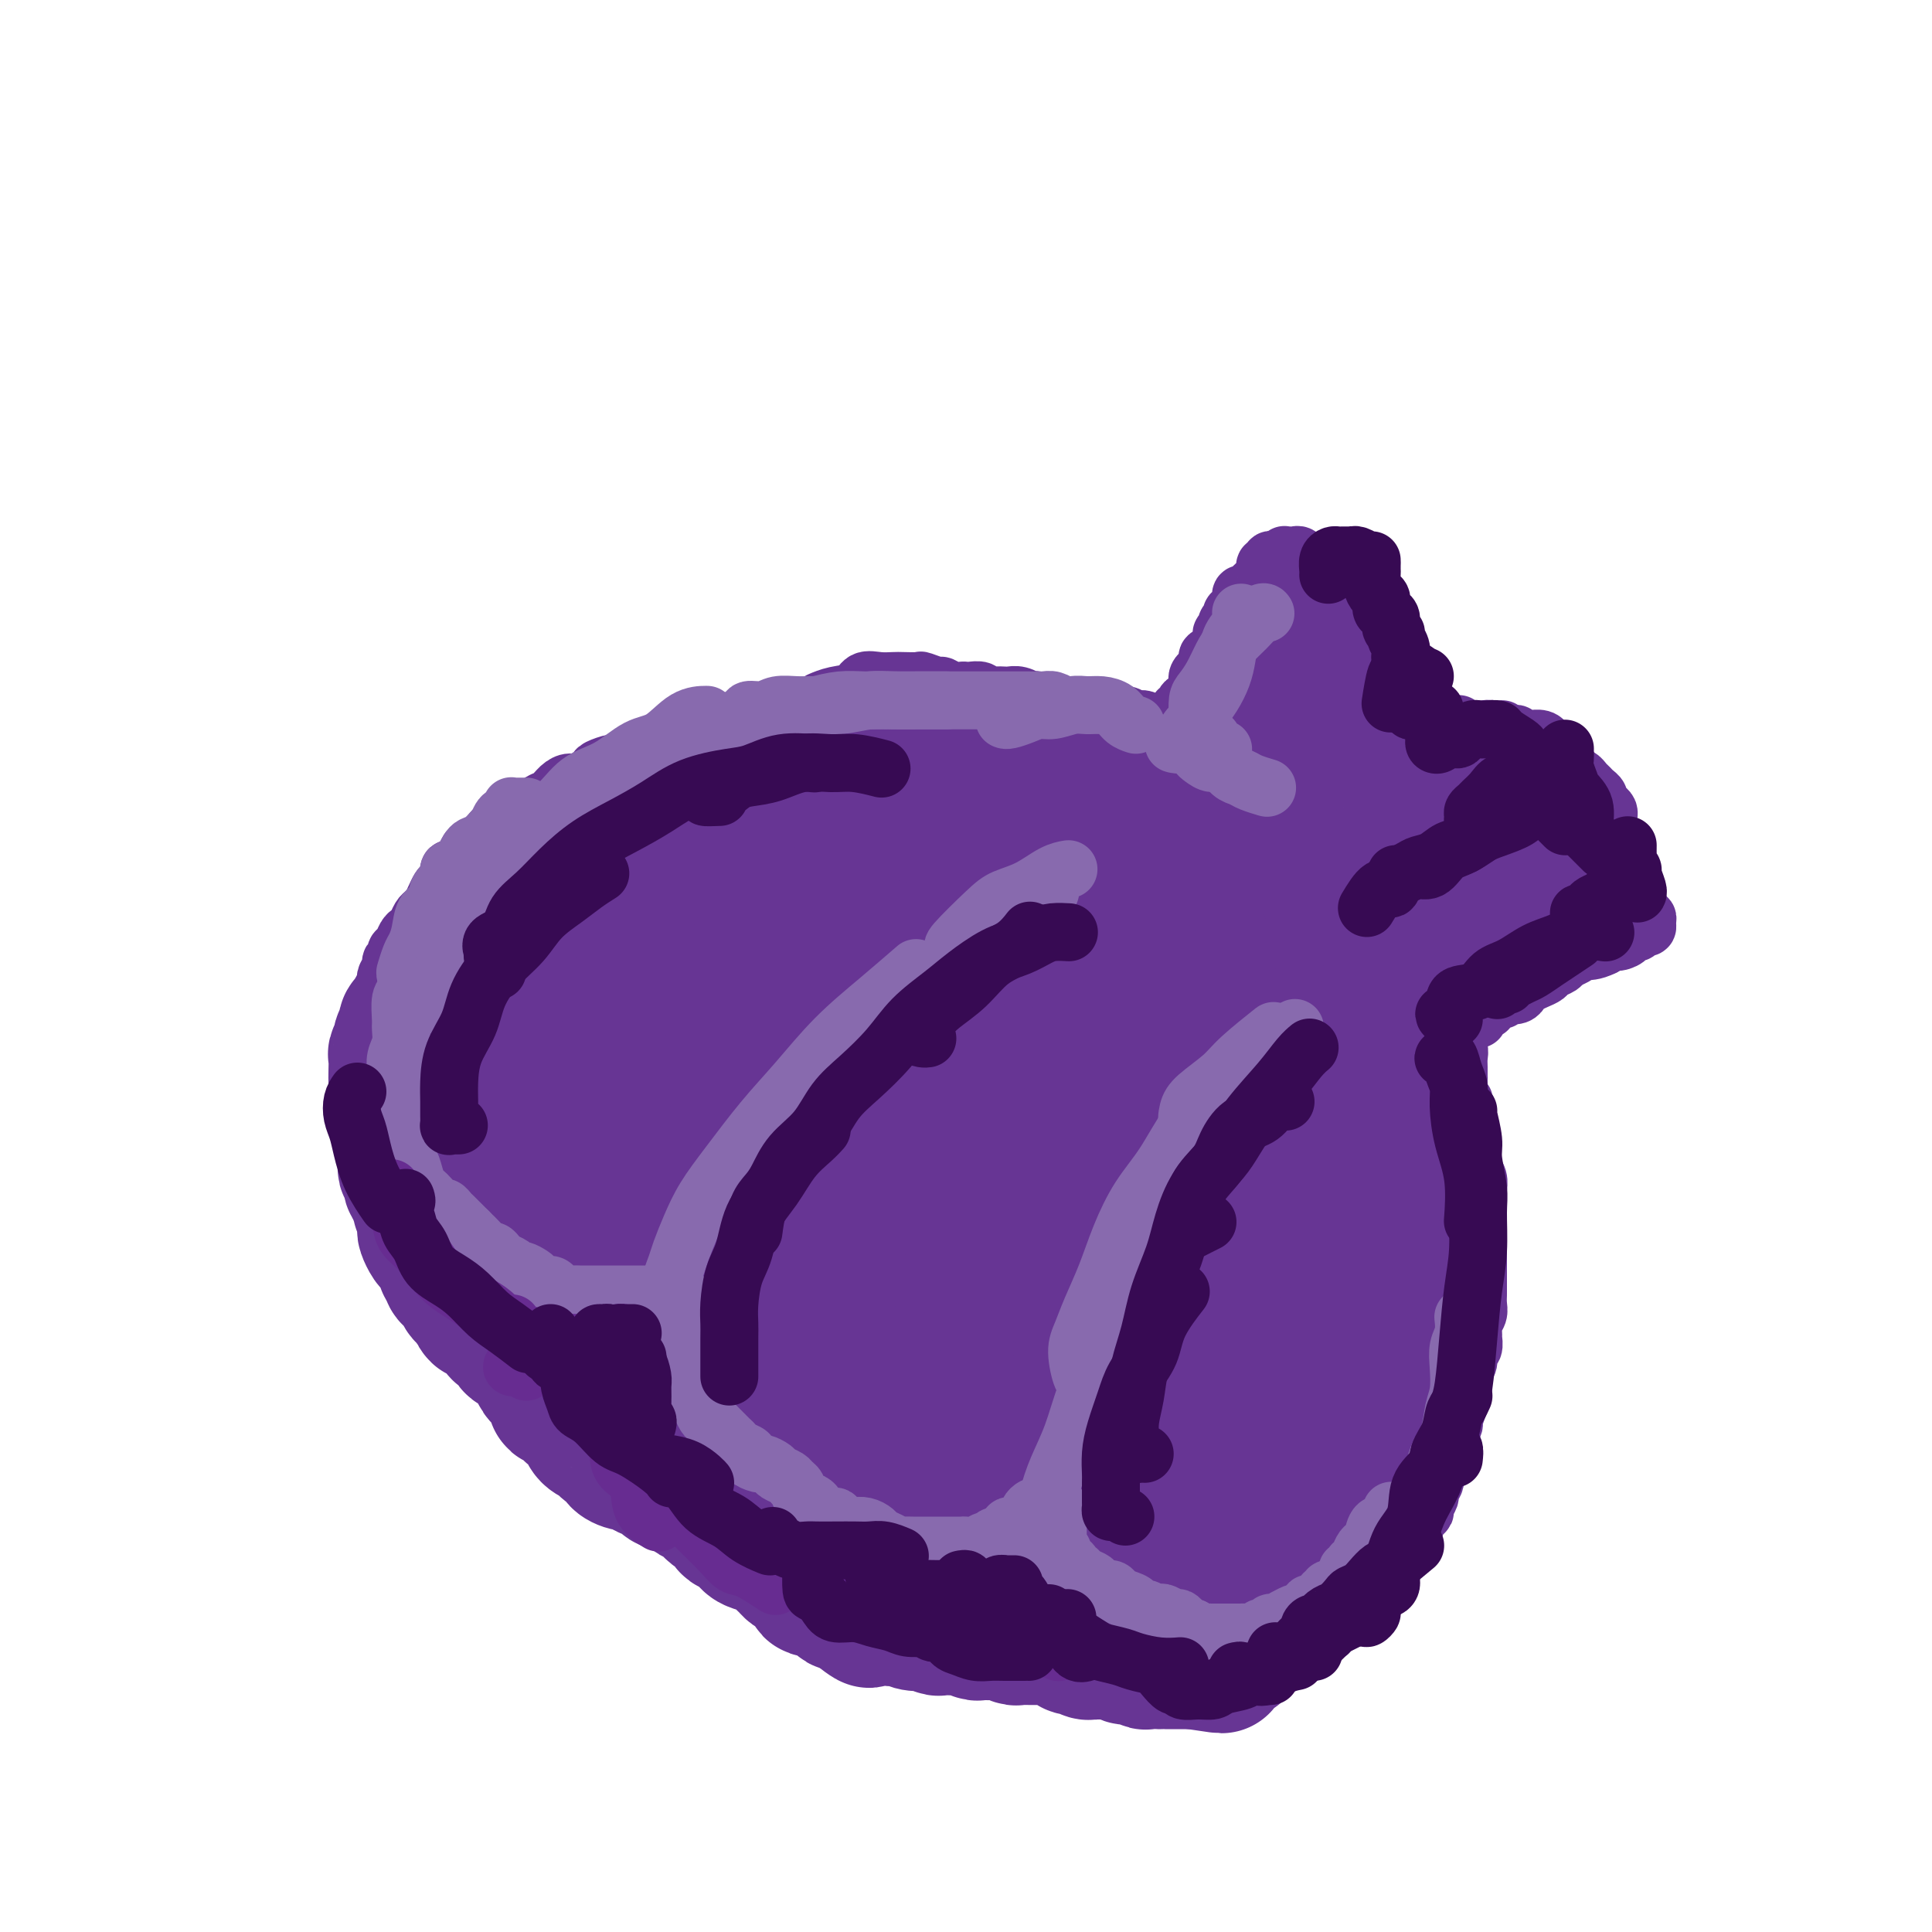 <svg viewBox='0 0 400 400' version='1.1' xmlns='http://www.w3.org/2000/svg' xmlns:xlink='http://www.w3.org/1999/xlink'><g fill='none' stroke='#673594' stroke-width='12' stroke-linecap='round' stroke-linejoin='round'><path d='M244,158c-0.455,0.092 -0.909,0.183 -1,0c-0.091,-0.183 0.182,-0.641 0,-1c-0.182,-0.359 -0.818,-0.618 -1,-1c-0.182,-0.382 0.089,-0.887 0,-1c-0.089,-0.113 -0.538,0.166 -1,0c-0.462,-0.166 -0.938,-0.776 -1,-1c-0.062,-0.224 0.289,-0.060 0,0c-0.289,0.060 -1.217,0.017 -2,0c-0.783,-0.017 -1.420,-0.008 -2,0c-0.580,0.008 -1.104,0.016 -2,0c-0.896,-0.016 -2.164,-0.056 -3,0c-0.836,0.056 -1.239,0.208 -2,0c-0.761,-0.208 -1.880,-0.777 -3,-1c-1.120,-0.223 -2.242,-0.101 -3,0c-0.758,0.101 -1.150,0.181 -2,0c-0.850,-0.181 -2.156,-0.622 -3,-1c-0.844,-0.378 -1.226,-0.693 -2,-1c-0.774,-0.307 -1.939,-0.604 -3,-1c-1.061,-0.396 -2.016,-0.890 -3,-1c-0.984,-0.110 -1.996,0.163 -3,0c-1.004,-0.163 -2.001,-0.762 -3,-1c-0.999,-0.238 -1.999,-0.115 -3,0c-1.001,0.115 -2.001,0.223 -3,0c-0.999,-0.223 -1.996,-0.778 -3,-1c-1.004,-0.222 -2.015,-0.112 -3,0c-0.985,0.112 -1.944,0.226 -3,0c-1.056,-0.226 -2.208,-0.793 -3,-1c-0.792,-0.207 -1.225,-0.055 -2,0c-0.775,0.055 -1.892,0.014 -3,0c-1.108,-0.014 -2.208,-0.001 -3,0c-0.792,0.001 -1.278,-0.011 -2,0c-0.722,0.011 -1.681,0.045 -3,0c-1.319,-0.045 -3.000,-0.171 -4,0c-1.000,0.171 -1.321,0.637 -2,1c-0.679,0.363 -1.718,0.622 -3,1c-1.282,0.378 -2.808,0.874 -4,1c-1.192,0.126 -2.051,-0.120 -3,0c-0.949,0.120 -1.987,0.606 -3,1c-1.013,0.394 -2.000,0.697 -3,1c-1.000,0.303 -2.014,0.606 -3,1c-0.986,0.394 -1.945,0.879 -3,1c-1.055,0.121 -2.207,-0.123 -3,0c-0.793,0.123 -1.228,0.611 -2,1c-0.772,0.389 -1.882,0.678 -3,1c-1.118,0.322 -2.244,0.678 -3,1c-0.756,0.322 -1.142,0.610 -2,1c-0.858,0.390 -2.187,0.883 -3,1c-0.813,0.117 -1.110,-0.141 -2,0c-0.890,0.141 -2.374,0.681 -3,1c-0.626,0.319 -0.394,0.418 -1,1c-0.606,0.582 -2.050,1.647 -3,2c-0.950,0.353 -1.405,-0.007 -2,0c-0.595,0.007 -1.328,0.382 -2,1c-0.672,0.618 -1.282,1.478 -2,2c-0.718,0.522 -1.543,0.707 -2,1c-0.457,0.293 -0.546,0.694 -1,1c-0.454,0.306 -1.273,0.516 -2,1c-0.727,0.484 -1.364,1.242 -2,2'/><path d='M107,170c-2.764,1.937 -1.175,1.279 -1,1c0.175,-0.279 -1.065,-0.181 -2,0c-0.935,0.181 -1.565,0.444 -2,1c-0.435,0.556 -0.676,1.406 -1,2c-0.324,0.594 -0.731,0.933 -1,1c-0.269,0.067 -0.401,-0.137 -1,0c-0.599,0.137 -1.666,0.615 -2,1c-0.334,0.385 0.064,0.676 0,1c-0.064,0.324 -0.591,0.682 -1,1c-0.409,0.318 -0.701,0.596 -1,1c-0.299,0.404 -0.605,0.934 -1,1c-0.395,0.066 -0.879,-0.330 -1,0c-0.121,0.330 0.122,1.388 0,2c-0.122,0.612 -0.610,0.780 -1,1c-0.390,0.220 -0.682,0.492 -1,1c-0.318,0.508 -0.663,1.253 -1,2c-0.337,0.747 -0.668,1.496 -1,2c-0.332,0.504 -0.666,0.764 -1,1c-0.334,0.236 -0.666,0.448 -1,1c-0.334,0.552 -0.668,1.443 -1,2c-0.332,0.557 -0.662,0.779 -1,1c-0.338,0.221 -0.683,0.441 -1,1c-0.317,0.559 -0.606,1.458 -1,2c-0.394,0.542 -0.894,0.727 -1,1c-0.106,0.273 0.182,0.636 0,1c-0.182,0.364 -0.833,0.731 -1,1c-0.167,0.269 0.151,0.439 0,1c-0.151,0.561 -0.772,1.513 -1,2c-0.228,0.487 -0.065,0.511 0,1c0.065,0.489 0.031,1.444 0,2c-0.031,0.556 -0.061,0.714 0,1c0.061,0.286 0.213,0.702 0,1c-0.213,0.298 -0.789,0.479 -1,1c-0.211,0.521 -0.056,1.382 0,2c0.056,0.618 0.014,0.992 0,1c-0.014,0.008 -0.000,-0.349 0,0c0.000,0.349 -0.014,1.403 0,2c0.014,0.597 0.055,0.738 0,1c-0.055,0.262 -0.207,0.647 0,1c0.207,0.353 0.773,0.676 1,1c0.227,0.324 0.117,0.649 0,1c-0.117,0.351 -0.239,0.729 0,1c0.239,0.271 0.838,0.435 1,1c0.162,0.565 -0.115,1.531 0,2c0.115,0.469 0.622,0.440 1,1c0.378,0.560 0.626,1.709 1,2c0.374,0.291 0.874,-0.277 1,0c0.126,0.277 -0.121,1.398 0,2c0.121,0.602 0.610,0.686 1,1c0.390,0.314 0.681,0.858 1,1c0.319,0.142 0.667,-0.117 1,0c0.333,0.117 0.653,0.609 1,1c0.347,0.391 0.722,0.679 1,1c0.278,0.321 0.459,0.674 1,1c0.541,0.326 1.441,0.626 2,1c0.559,0.374 0.775,0.821 1,1c0.225,0.179 0.458,0.089 1,0c0.542,-0.089 1.393,-0.179 2,0c0.607,0.179 0.971,0.625 1,1c0.029,0.375 -0.277,0.679 0,1c0.277,0.321 1.139,0.661 2,1'/><path d='M99,236c2.285,1.614 0.999,1.149 1,1c0.001,-0.149 1.291,0.016 2,0c0.709,-0.016 0.838,-0.215 1,0c0.162,0.215 0.358,0.845 1,1c0.642,0.155 1.730,-0.165 2,0c0.270,0.165 -0.279,0.815 0,1c0.279,0.185 1.384,-0.094 2,0c0.616,0.094 0.742,0.561 1,1c0.258,0.439 0.646,0.849 1,1c0.354,0.151 0.672,0.044 1,0c0.328,-0.044 0.665,-0.026 1,0c0.335,0.026 0.666,0.059 1,0c0.334,-0.059 0.670,-0.212 1,0c0.330,0.212 0.653,0.788 1,1c0.347,0.212 0.719,0.061 1,0c0.281,-0.061 0.470,-0.030 1,0c0.530,0.030 1.402,0.061 2,0c0.598,-0.061 0.921,-0.212 1,0c0.079,0.212 -0.085,0.789 0,1c0.085,0.211 0.419,0.058 1,0c0.581,-0.058 1.409,-0.019 2,0c0.591,0.019 0.946,0.019 1,0c0.054,-0.019 -0.193,-0.057 0,0c0.193,0.057 0.826,0.208 1,0c0.174,-0.208 -0.112,-0.774 0,-1c0.112,-0.226 0.621,-0.113 1,0c0.379,0.113 0.627,0.227 1,0c0.373,-0.227 0.872,-0.794 1,-1c0.128,-0.206 -0.113,-0.052 0,0c0.113,0.052 0.581,0.003 1,0c0.419,-0.003 0.788,0.041 1,0c0.212,-0.041 0.267,-0.166 0,0c-0.267,0.166 -0.855,0.623 -1,1c-0.145,0.377 0.153,0.675 0,1c-0.153,0.325 -0.758,0.679 -1,1c-0.242,0.321 -0.120,0.611 0,1c0.120,0.389 0.238,0.878 0,1c-0.238,0.122 -0.833,-0.122 -1,0c-0.167,0.122 0.095,0.610 0,1c-0.095,0.390 -0.547,0.681 -1,1c-0.453,0.319 -0.906,0.667 -1,1c-0.094,0.333 0.171,0.653 0,1c-0.171,0.347 -0.778,0.723 -1,1c-0.222,0.277 -0.060,0.455 0,1c0.060,0.545 0.016,1.455 0,2c-0.016,0.545 -0.004,0.723 0,1c0.004,0.277 0.000,0.652 0,1c-0.000,0.348 0.004,0.670 0,1c-0.004,0.330 -0.015,0.669 0,1c0.015,0.331 0.056,0.656 0,1c-0.056,0.344 -0.207,0.708 0,1c0.207,0.292 0.774,0.512 1,1c0.226,0.488 0.113,1.244 0,2'/><path d='M125,263c0.393,1.650 0.875,0.274 1,0c0.125,-0.274 -0.106,0.552 0,1c0.106,0.448 0.549,0.518 1,1c0.451,0.482 0.908,1.377 1,2c0.092,0.623 -0.183,0.974 0,1c0.183,0.026 0.822,-0.274 1,0c0.178,0.274 -0.107,1.120 0,2c0.107,0.880 0.606,1.794 1,2c0.394,0.206 0.683,-0.296 1,0c0.317,0.296 0.662,1.389 1,2c0.338,0.611 0.668,0.740 1,1c0.332,0.260 0.665,0.652 1,1c0.335,0.348 0.671,0.653 1,1c0.329,0.347 0.651,0.737 1,1c0.349,0.263 0.724,0.399 1,1c0.276,0.601 0.454,1.667 1,2c0.546,0.333 1.459,-0.065 2,0c0.541,0.065 0.708,0.595 1,1c0.292,0.405 0.707,0.686 1,1c0.293,0.314 0.462,0.663 1,1c0.538,0.337 1.444,0.664 2,1c0.556,0.336 0.760,0.681 1,1c0.240,0.319 0.515,0.611 1,1c0.485,0.389 1.182,0.875 2,1c0.818,0.125 1.759,-0.111 2,0c0.241,0.111 -0.217,0.569 0,1c0.217,0.431 1.109,0.837 2,1c0.891,0.163 1.783,0.085 2,0c0.217,-0.085 -0.240,-0.177 0,0c0.240,0.177 1.176,0.622 2,1c0.824,0.378 1.535,0.689 2,1c0.465,0.311 0.684,0.622 1,1c0.316,0.378 0.728,0.823 1,1c0.272,0.177 0.405,0.085 1,0c0.595,-0.085 1.651,-0.163 2,0c0.349,0.163 -0.008,0.565 0,1c0.008,0.435 0.382,0.901 1,1c0.618,0.099 1.479,-0.171 2,0c0.521,0.171 0.703,0.782 1,1c0.297,0.218 0.710,0.044 1,0c0.290,-0.044 0.458,0.041 1,0c0.542,-0.041 1.459,-0.207 2,0c0.541,0.207 0.705,0.788 1,1c0.295,0.212 0.722,0.057 1,0c0.278,-0.057 0.407,-0.015 1,0c0.593,0.015 1.650,0.004 2,0c0.350,-0.004 -0.008,-0.001 0,0c0.008,0.001 0.383,0.001 1,0c0.617,-0.001 1.475,-0.004 2,0c0.525,0.004 0.718,0.016 1,0c0.282,-0.016 0.653,-0.061 1,0c0.347,0.061 0.670,0.228 1,0c0.330,-0.228 0.666,-0.850 1,-1c0.334,-0.150 0.667,0.171 1,0c0.333,-0.171 0.666,-0.834 1,-1c0.334,-0.166 0.667,0.166 1,0c0.333,-0.166 0.664,-0.829 1,-1c0.336,-0.171 0.678,0.150 1,0c0.322,-0.150 0.625,-0.771 1,-1c0.375,-0.229 0.821,-0.065 1,0c0.179,0.065 0.089,0.033 0,0'/><path d='M191,294c2.962,-0.619 1.368,-0.167 1,0c-0.368,0.167 0.490,0.048 1,0c0.510,-0.048 0.673,-0.024 1,0c0.327,0.024 0.820,0.048 1,0c0.180,-0.048 0.048,-0.166 0,0c-0.048,0.166 -0.013,0.618 0,1c0.013,0.382 0.005,0.694 0,1c-0.005,0.306 -0.005,0.607 0,1c0.005,0.393 0.015,0.879 0,1c-0.015,0.121 -0.057,-0.122 0,0c0.057,0.122 0.211,0.610 0,1c-0.211,0.390 -0.789,0.682 -1,1c-0.211,0.318 -0.057,0.663 0,1c0.057,0.337 0.015,0.668 0,1c-0.015,0.332 -0.004,0.667 0,1c0.004,0.333 0.001,0.666 0,1c-0.001,0.334 0.000,0.671 0,1c-0.000,0.329 -0.001,0.651 0,1c0.001,0.349 0.004,0.723 0,1c-0.004,0.277 -0.016,0.455 0,1c0.016,0.545 0.060,1.455 0,2c-0.060,0.545 -0.223,0.723 0,1c0.223,0.277 0.833,0.653 1,1c0.167,0.347 -0.110,0.667 0,1c0.110,0.333 0.608,0.680 1,1c0.392,0.320 0.679,0.612 1,1c0.321,0.388 0.676,0.872 1,1c0.324,0.128 0.616,-0.102 1,0c0.384,0.102 0.858,0.534 1,1c0.142,0.466 -0.049,0.965 0,1c0.049,0.035 0.338,-0.394 1,0c0.662,0.394 1.697,1.611 2,2c0.303,0.389 -0.126,-0.050 0,0c0.126,0.050 0.807,0.591 1,1c0.193,0.409 -0.103,0.688 0,1c0.103,0.312 0.605,0.657 1,1c0.395,0.343 0.684,0.683 1,1c0.316,0.317 0.661,0.609 1,1c0.339,0.391 0.673,0.879 1,1c0.327,0.121 0.646,-0.126 1,0c0.354,0.126 0.743,0.625 1,1c0.257,0.375 0.384,0.625 1,1c0.616,0.375 1.723,0.874 2,1c0.277,0.126 -0.277,-0.121 0,0c0.277,0.121 1.384,0.611 2,1c0.616,0.389 0.743,0.679 1,1c0.257,0.321 0.646,0.674 1,1c0.354,0.326 0.672,0.626 1,1c0.328,0.374 0.665,0.821 1,1c0.335,0.179 0.667,0.089 1,0'/><path d='M220,334c4.046,3.201 1.662,0.704 1,0c-0.662,-0.704 0.400,0.386 1,1c0.600,0.614 0.738,0.752 1,1c0.262,0.248 0.646,0.605 1,1c0.354,0.395 0.676,0.828 1,1c0.324,0.172 0.650,0.084 1,0c0.350,-0.084 0.723,-0.162 1,0c0.277,0.162 0.460,0.566 1,1c0.540,0.434 1.439,0.900 2,1c0.561,0.100 0.783,-0.166 1,0c0.217,0.166 0.429,0.762 1,1c0.571,0.238 1.501,0.116 2,0c0.499,-0.116 0.566,-0.227 1,0c0.434,0.227 1.233,0.793 2,1c0.767,0.207 1.500,0.055 2,0c0.500,-0.055 0.766,-0.015 1,0c0.234,0.015 0.435,0.004 1,0c0.565,-0.004 1.495,-0.001 2,0c0.505,0.001 0.587,0.000 1,0c0.413,-0.000 1.157,-0.000 2,0c0.843,0.000 1.784,0.000 2,0c0.216,-0.000 -0.293,0.000 0,0c0.293,-0.000 1.388,-0.000 2,0c0.612,0.000 0.741,0.000 1,0c0.259,-0.000 0.646,-0.001 1,0c0.354,0.001 0.673,0.004 1,0c0.327,-0.004 0.661,-0.015 1,0c0.339,0.015 0.682,0.057 1,0c0.318,-0.057 0.610,-0.211 1,0c0.390,0.211 0.878,0.789 1,1c0.122,0.211 -0.122,0.056 0,0c0.122,-0.056 0.611,-0.014 1,0c0.389,0.014 0.678,-0.000 1,0c0.322,0.000 0.678,0.014 1,0c0.322,-0.014 0.611,-0.056 1,0c0.389,0.056 0.877,0.211 1,0c0.123,-0.211 -0.121,-0.789 0,-1c0.121,-0.211 0.606,-0.057 1,0c0.394,0.057 0.697,0.015 1,0c0.303,-0.015 0.606,-0.003 1,0c0.394,0.003 0.879,-0.003 1,0c0.121,0.003 -0.122,0.016 0,0c0.122,-0.016 0.610,-0.061 1,0c0.390,0.061 0.682,0.227 1,0c0.318,-0.227 0.663,-0.848 1,-1c0.337,-0.152 0.667,0.166 1,0c0.333,-0.166 0.667,-0.815 1,-1c0.333,-0.185 0.663,0.095 1,0c0.337,-0.095 0.682,-0.564 1,-1c0.318,-0.436 0.610,-0.838 1,-1c0.390,-0.162 0.878,-0.085 1,0c0.122,0.085 -0.122,0.176 0,0c0.122,-0.176 0.611,-0.621 1,-1c0.389,-0.379 0.678,-0.693 1,-1c0.322,-0.307 0.678,-0.607 1,-1c0.322,-0.393 0.611,-0.879 1,-1c0.389,-0.121 0.878,0.122 1,0c0.122,-0.122 -0.122,-0.610 0,-1c0.122,-0.390 0.610,-0.682 1,-1c0.390,-0.318 0.683,-0.662 1,-1c0.317,-0.338 0.659,-0.669 1,-1'/><path d='M283,330c3.488,-2.267 1.708,-1.434 1,-1c-0.708,0.434 -0.343,0.468 0,0c0.343,-0.468 0.666,-1.439 1,-2c0.334,-0.561 0.681,-0.714 1,-1c0.319,-0.286 0.609,-0.706 1,-1c0.391,-0.294 0.882,-0.462 1,-1c0.118,-0.538 -0.136,-1.444 0,-2c0.136,-0.556 0.663,-0.760 1,-1c0.337,-0.240 0.485,-0.516 1,-1c0.515,-0.484 1.396,-1.177 2,-2c0.604,-0.823 0.931,-1.778 1,-2c0.069,-0.222 -0.121,0.287 0,0c0.121,-0.287 0.553,-1.371 1,-2c0.447,-0.629 0.908,-0.802 1,-1c0.092,-0.198 -0.186,-0.419 0,-1c0.186,-0.581 0.834,-1.521 1,-2c0.166,-0.479 -0.152,-0.496 0,-1c0.152,-0.504 0.772,-1.496 1,-2c0.228,-0.504 0.064,-0.519 0,-1c-0.064,-0.481 -0.028,-1.428 0,-2c0.028,-0.572 0.049,-0.768 0,-1c-0.049,-0.232 -0.167,-0.500 0,-1c0.167,-0.500 0.618,-1.231 1,-2c0.382,-0.769 0.694,-1.576 1,-2c0.306,-0.424 0.604,-0.466 1,-1c0.396,-0.534 0.890,-1.559 1,-2c0.110,-0.441 -0.163,-0.297 0,-1c0.163,-0.703 0.760,-2.254 1,-3c0.240,-0.746 0.121,-0.689 0,-1c-0.121,-0.311 -0.244,-0.990 0,-2c0.244,-1.010 0.854,-2.349 1,-3c0.146,-0.651 -0.171,-0.612 0,-1c0.171,-0.388 0.831,-1.202 1,-2c0.169,-0.798 -0.152,-1.579 0,-2c0.152,-0.421 0.777,-0.483 1,-1c0.223,-0.517 0.046,-1.489 0,-2c-0.046,-0.511 0.040,-0.561 0,-1c-0.040,-0.439 -0.207,-1.269 0,-2c0.207,-0.731 0.788,-1.364 1,-2c0.212,-0.636 0.057,-1.275 0,-2c-0.057,-0.725 -0.015,-1.536 0,-2c0.015,-0.464 0.004,-0.580 0,-1c-0.004,-0.420 -0.001,-1.144 0,-2c0.001,-0.856 0.000,-1.843 0,-2c-0.000,-0.157 -0.000,0.516 0,0c0.000,-0.516 0.000,-2.220 0,-3c-0.000,-0.780 0.000,-0.637 0,-1c-0.000,-0.363 -0.000,-1.234 0,-2c0.000,-0.766 0.000,-1.428 0,-2c-0.000,-0.572 -0.000,-1.056 0,-2c0.000,-0.944 0.001,-2.350 0,-3c-0.001,-0.650 -0.004,-0.545 0,-1c0.004,-0.455 0.016,-1.469 0,-2c-0.016,-0.531 -0.061,-0.579 0,-1c0.061,-0.421 0.226,-1.215 0,-2c-0.226,-0.785 -0.845,-1.561 -1,-2c-0.155,-0.439 0.155,-0.540 0,-1c-0.155,-0.460 -0.773,-1.278 -1,-2c-0.227,-0.722 -0.061,-1.348 0,-2c0.061,-0.652 0.017,-1.329 0,-2c-0.017,-0.671 -0.009,-1.335 0,-2'/><path d='M304,233c-0.377,-7.176 -0.819,-2.116 -1,-1c-0.181,1.116 -0.101,-1.714 0,-3c0.101,-1.286 0.223,-1.030 0,-1c-0.223,0.030 -0.792,-0.166 -1,-1c-0.208,-0.834 -0.055,-2.306 0,-3c0.055,-0.694 0.011,-0.608 0,-1c-0.011,-0.392 0.012,-1.260 0,-2c-0.012,-0.740 -0.060,-1.350 0,-2c0.060,-0.650 0.227,-1.339 0,-2c-0.227,-0.661 -0.850,-1.295 -1,-2c-0.150,-0.705 0.171,-1.483 0,-2c-0.171,-0.517 -0.833,-0.773 -1,-1c-0.167,-0.227 0.162,-0.423 0,-1c-0.162,-0.577 -0.814,-1.534 -1,-2c-0.186,-0.466 0.095,-0.439 0,-1c-0.095,-0.561 -0.564,-1.709 -1,-2c-0.436,-0.291 -0.839,0.273 -1,0c-0.161,-0.273 -0.081,-1.385 0,-2c0.081,-0.615 0.163,-0.733 0,-1c-0.163,-0.267 -0.569,-0.683 -1,-1c-0.431,-0.317 -0.886,-0.537 -1,-1c-0.114,-0.463 0.114,-1.170 0,-2c-0.114,-0.830 -0.569,-1.782 -1,-2c-0.431,-0.218 -0.836,0.297 -1,0c-0.164,-0.297 -0.085,-1.407 0,-2c0.085,-0.593 0.178,-0.669 0,-1c-0.178,-0.331 -0.626,-0.916 -1,-1c-0.374,-0.084 -0.674,0.333 -1,0c-0.326,-0.333 -0.679,-1.417 -1,-2c-0.321,-0.583 -0.611,-0.666 -1,-1c-0.389,-0.334 -0.878,-0.920 -1,-1c-0.122,-0.080 0.121,0.344 0,0c-0.121,-0.344 -0.606,-1.458 -1,-2c-0.394,-0.542 -0.696,-0.512 -1,-1c-0.304,-0.488 -0.610,-1.493 -1,-2c-0.390,-0.507 -0.864,-0.516 -1,-1c-0.136,-0.484 0.065,-1.443 0,-2c-0.065,-0.557 -0.398,-0.714 -1,-1c-0.602,-0.286 -1.475,-0.703 -2,-1c-0.525,-0.297 -0.704,-0.475 -1,-1c-0.296,-0.525 -0.710,-1.398 -1,-2c-0.290,-0.602 -0.458,-0.935 -1,-1c-0.542,-0.065 -1.460,0.137 -2,0c-0.540,-0.137 -0.704,-0.613 -1,-1c-0.296,-0.387 -0.724,-0.685 -1,-1c-0.276,-0.315 -0.402,-0.648 -1,-1c-0.598,-0.352 -1.670,-0.725 -2,-1c-0.330,-0.275 0.080,-0.454 0,-1c-0.080,-0.546 -0.652,-1.459 -1,-2c-0.348,-0.541 -0.473,-0.709 -1,-1c-0.527,-0.291 -1.454,-0.705 -2,-1c-0.546,-0.295 -0.709,-0.471 -1,-1c-0.291,-0.529 -0.710,-1.413 -1,-2c-0.290,-0.587 -0.450,-0.878 -1,-1c-0.550,-0.122 -1.491,-0.074 -2,0c-0.509,0.074 -0.588,0.174 -1,0c-0.412,-0.174 -1.157,-0.621 -2,-1c-0.843,-0.379 -1.783,-0.689 -2,-1c-0.217,-0.311 0.288,-0.622 0,-1c-0.288,-0.378 -1.368,-0.822 -2,-1c-0.632,-0.178 -0.816,-0.089 -1,0'/><path d='M254,158c-1.727,-0.798 -1.044,-0.792 -1,-1c0.044,-0.208 -0.552,-0.630 -1,-1c-0.448,-0.370 -0.749,-0.686 -1,-1c-0.251,-0.314 -0.452,-0.624 -1,-1c-0.548,-0.376 -1.442,-0.818 -2,-1c-0.558,-0.182 -0.778,-0.105 -1,0c-0.222,0.105 -0.444,0.240 -1,0c-0.556,-0.240 -1.444,-0.853 -2,-1c-0.556,-0.147 -0.779,0.172 -1,0c-0.221,-0.172 -0.439,-0.834 -1,-1c-0.561,-0.166 -1.465,0.166 -2,0c-0.535,-0.166 -0.702,-0.828 -1,-1c-0.298,-0.172 -0.726,0.146 -1,0c-0.274,-0.146 -0.392,-0.757 -1,-1c-0.608,-0.243 -1.706,-0.118 -2,0c-0.294,0.118 0.217,0.228 0,0c-0.217,-0.228 -1.161,-0.793 -2,-1c-0.839,-0.207 -1.572,-0.055 -2,0c-0.428,0.055 -0.552,0.015 -1,0c-0.448,-0.015 -1.219,-0.003 -2,0c-0.781,0.003 -1.570,-0.003 -2,0c-0.430,0.003 -0.499,0.015 -1,0c-0.501,-0.015 -1.435,-0.056 -2,0c-0.565,0.056 -0.763,0.208 -1,0c-0.237,-0.208 -0.514,-0.777 -1,-1c-0.486,-0.223 -1.182,-0.098 -2,0c-0.818,0.098 -1.759,0.171 -2,0c-0.241,-0.171 0.217,-0.585 0,-1c-0.217,-0.415 -1.109,-0.829 -2,-1c-0.891,-0.171 -1.782,-0.098 -2,0c-0.218,0.098 0.237,0.222 0,0c-0.237,-0.222 -1.167,-0.791 -2,-1c-0.833,-0.209 -1.570,-0.060 -2,0c-0.430,0.060 -0.553,0.030 -1,0c-0.447,-0.030 -1.219,-0.061 -2,0c-0.781,0.061 -1.570,0.212 -2,0c-0.430,-0.212 -0.499,-0.788 -1,-1c-0.501,-0.212 -1.434,-0.061 -2,0c-0.566,0.061 -0.765,0.031 -1,0c-0.235,-0.031 -0.505,-0.065 -1,0c-0.495,0.065 -1.216,0.228 -2,0c-0.784,-0.228 -1.632,-0.846 -2,-1c-0.368,-0.154 -0.258,0.155 -1,0c-0.742,-0.155 -2.337,-0.773 -3,-1c-0.663,-0.227 -0.394,-0.063 -1,0c-0.606,0.063 -2.086,0.024 -3,0c-0.914,-0.024 -1.262,-0.032 -2,0c-0.738,0.032 -1.865,0.103 -3,0c-1.135,-0.103 -2.276,-0.381 -3,0c-0.724,0.381 -1.029,1.422 -2,2c-0.971,0.578 -2.608,0.694 -4,1c-1.392,0.306 -2.541,0.802 -3,1c-0.459,0.198 -0.230,0.099 0,0'/><path d='M244,150c0.002,-0.444 0.005,-0.889 0,-1c-0.005,-0.111 -0.016,0.111 0,0c0.016,-0.111 0.060,-0.555 0,-1c-0.060,-0.445 -0.222,-0.889 0,-1c0.222,-0.111 0.829,0.112 1,0c0.171,-0.112 -0.094,-0.559 0,-1c0.094,-0.441 0.547,-0.878 1,-1c0.453,-0.122 0.905,0.069 1,0c0.095,-0.069 -0.168,-0.400 0,-1c0.168,-0.600 0.767,-1.469 1,-2c0.233,-0.531 0.100,-0.724 0,-1c-0.100,-0.276 -0.167,-0.634 0,-1c0.167,-0.366 0.569,-0.741 1,-1c0.431,-0.259 0.890,-0.402 1,-1c0.110,-0.598 -0.128,-1.652 0,-2c0.128,-0.348 0.622,0.009 1,0c0.378,-0.009 0.641,-0.384 1,-1c0.359,-0.616 0.813,-1.475 1,-2c0.187,-0.525 0.107,-0.718 0,-1c-0.107,-0.282 -0.240,-0.654 0,-1c0.240,-0.346 0.852,-0.666 1,-1c0.148,-0.334 -0.167,-0.681 0,-1c0.167,-0.319 0.815,-0.610 1,-1c0.185,-0.390 -0.094,-0.878 0,-1c0.094,-0.122 0.560,0.121 1,0c0.440,-0.121 0.853,-0.606 1,-1c0.147,-0.394 0.028,-0.697 0,-1c-0.028,-0.303 0.034,-0.606 0,-1c-0.034,-0.394 -0.164,-0.879 0,-1c0.164,-0.121 0.622,0.123 1,0c0.378,-0.123 0.676,-0.611 1,-1c0.324,-0.389 0.676,-0.677 1,-1c0.324,-0.323 0.622,-0.679 1,-1c0.378,-0.321 0.837,-0.607 1,-1c0.163,-0.393 0.029,-0.894 0,-1c-0.029,-0.106 0.048,0.182 0,0c-0.048,-0.182 -0.220,-0.834 0,-1c0.220,-0.166 0.833,0.153 1,0c0.167,-0.153 -0.113,-0.777 0,-1c0.113,-0.223 0.618,-0.046 1,0c0.382,0.046 0.641,-0.040 1,0c0.359,0.040 0.817,0.207 1,0c0.183,-0.207 0.091,-0.789 0,-1c-0.091,-0.211 -0.179,-0.053 0,0c0.179,0.053 0.626,-0.001 1,0c0.374,0.001 0.674,0.057 1,0c0.326,-0.057 0.679,-0.227 1,0c0.321,0.227 0.611,0.849 1,1c0.389,0.151 0.878,-0.171 1,0c0.122,0.171 -0.122,0.833 0,1c0.122,0.167 0.610,-0.161 1,0c0.390,0.161 0.682,0.813 1,1c0.318,0.187 0.662,-0.089 1,0c0.338,0.089 0.669,0.545 1,1'/><path d='M275,119c1.035,0.570 0.122,-0.006 0,0c-0.122,0.006 0.546,0.594 1,1c0.454,0.406 0.695,0.630 1,1c0.305,0.370 0.673,0.888 1,1c0.327,0.112 0.612,-0.181 1,0c0.388,0.181 0.879,0.835 1,1c0.121,0.165 -0.126,-0.158 0,0c0.126,0.158 0.626,0.798 1,1c0.374,0.202 0.622,-0.035 1,0c0.378,0.035 0.885,0.342 1,1c0.115,0.658 -0.162,1.668 0,2c0.162,0.332 0.764,-0.014 1,0c0.236,0.014 0.105,0.389 0,1c-0.105,0.611 -0.183,1.459 0,2c0.183,0.541 0.627,0.774 1,1c0.373,0.226 0.673,0.446 1,1c0.327,0.554 0.679,1.444 1,2c0.321,0.556 0.612,0.779 1,1c0.388,0.221 0.874,0.439 1,1c0.126,0.561 -0.107,1.464 0,2c0.107,0.536 0.554,0.707 1,1c0.446,0.293 0.890,0.710 1,1c0.110,0.290 -0.115,0.454 0,1c0.115,0.546 0.570,1.474 1,2c0.430,0.526 0.836,0.652 1,1c0.164,0.348 0.085,0.920 0,1c-0.085,0.080 -0.178,-0.333 0,0c0.178,0.333 0.625,1.410 1,2c0.375,0.590 0.678,0.693 1,1c0.322,0.307 0.664,0.818 1,1c0.336,0.182 0.667,0.035 1,0c0.333,-0.035 0.668,0.044 1,0c0.332,-0.044 0.663,-0.209 1,0c0.337,0.209 0.682,0.792 1,1c0.318,0.208 0.609,0.042 1,0c0.391,-0.042 0.883,0.041 1,0c0.117,-0.041 -0.141,-0.207 0,0c0.141,0.207 0.681,0.788 1,1c0.319,0.212 0.418,0.056 1,0c0.582,-0.056 1.648,-0.011 2,0c0.352,0.011 -0.009,-0.011 0,0c0.009,0.011 0.387,0.056 1,0c0.613,-0.056 1.460,-0.212 2,0c0.540,0.212 0.775,0.793 1,1c0.225,0.207 0.442,0.041 1,0c0.558,-0.041 1.458,0.042 2,0c0.542,-0.042 0.726,-0.208 1,0c0.274,0.208 0.638,0.791 1,1c0.362,0.209 0.723,0.045 1,0c0.277,-0.045 0.469,0.030 1,0c0.531,-0.030 1.399,-0.167 2,0c0.601,0.167 0.934,0.636 1,1c0.066,0.364 -0.136,0.623 0,1c0.136,0.377 0.610,0.871 1,1c0.390,0.129 0.697,-0.106 1,0c0.303,0.106 0.602,0.553 1,1c0.398,0.447 0.894,0.893 1,1c0.106,0.107 -0.178,-0.126 0,0c0.178,0.126 0.817,0.611 1,1c0.183,0.389 -0.091,0.683 0,1c0.091,0.317 0.545,0.659 1,1'/><path d='M326,161c1.245,1.173 0.858,0.107 1,0c0.142,-0.107 0.813,0.745 1,1c0.187,0.255 -0.108,-0.086 0,0c0.108,0.086 0.620,0.600 1,1c0.380,0.400 0.627,0.684 1,1c0.373,0.316 0.870,0.662 1,1c0.130,0.338 -0.109,0.668 0,1c0.109,0.332 0.565,0.666 1,1c0.435,0.334 0.849,0.667 1,1c0.151,0.333 0.041,0.667 0,1c-0.041,0.333 -0.011,0.667 0,1c0.011,0.333 0.003,0.667 0,1c-0.003,0.333 -0.001,0.667 0,1c0.001,0.333 0.000,0.667 0,1c-0.000,0.333 -0.000,0.667 0,1c0.000,0.333 0.000,0.666 0,1c-0.000,0.334 0.000,0.668 0,1c-0.000,0.332 -0.000,0.663 0,1c0.000,0.337 0.000,0.682 0,1c-0.000,0.318 -0.001,0.610 0,1c0.001,0.390 0.004,0.878 0,1c-0.004,0.122 -0.016,-0.121 0,0c0.016,0.121 0.061,0.606 0,1c-0.061,0.394 -0.227,0.697 0,1c0.227,0.303 0.848,0.606 1,1c0.152,0.394 -0.166,0.879 0,1c0.166,0.121 0.815,-0.121 1,0c0.185,0.121 -0.095,0.606 0,1c0.095,0.394 0.564,0.698 1,1c0.436,0.302 0.837,0.603 1,1c0.163,0.397 0.086,0.890 0,1c-0.086,0.110 -0.182,-0.163 0,0c0.182,0.163 0.641,0.761 1,1c0.359,0.239 0.618,0.119 1,0c0.382,-0.119 0.888,-0.238 1,0c0.112,0.238 -0.169,0.833 0,1c0.169,0.167 0.788,-0.095 1,0c0.212,0.095 0.016,0.548 0,1c-0.016,0.452 0.149,0.905 0,1c-0.149,0.095 -0.613,-0.168 -1,0c-0.387,0.168 -0.698,0.767 -1,1c-0.302,0.233 -0.595,0.100 -1,0c-0.405,-0.100 -0.921,-0.168 -1,0c-0.079,0.168 0.278,0.571 0,1c-0.278,0.429 -1.190,0.885 -2,1c-0.810,0.115 -1.517,-0.110 -2,0c-0.483,0.110 -0.741,0.555 -1,1'/><path d='M332,196c-2.207,1.107 -3.225,0.874 -4,1c-0.775,0.126 -1.306,0.611 -2,1c-0.694,0.389 -1.551,0.682 -2,1c-0.449,0.318 -0.491,0.663 -1,1c-0.509,0.337 -1.484,0.668 -2,1c-0.516,0.332 -0.571,0.667 -1,1c-0.429,0.333 -1.232,0.664 -2,1c-0.768,0.336 -1.502,0.677 -2,1c-0.498,0.323 -0.760,0.626 -1,1c-0.240,0.374 -0.460,0.817 -1,1c-0.540,0.183 -1.401,0.106 -2,0c-0.599,-0.106 -0.935,-0.240 -1,0c-0.065,0.240 0.141,0.853 0,1c-0.141,0.147 -0.629,-0.171 -1,0c-0.371,0.171 -0.625,0.833 -1,1c-0.375,0.167 -0.871,-0.161 -1,0c-0.129,0.161 0.109,0.811 0,1c-0.109,0.189 -0.566,-0.082 -1,0c-0.434,0.082 -0.846,0.518 -1,1c-0.154,0.482 -0.049,1.012 0,1c0.049,-0.012 0.041,-0.566 0,-1c-0.041,-0.434 -0.114,-0.749 0,-1c0.114,-0.251 0.415,-0.437 1,-1c0.585,-0.563 1.454,-1.502 2,-2c0.546,-0.498 0.769,-0.555 1,-1c0.231,-0.445 0.469,-1.278 1,-2c0.531,-0.722 1.353,-1.334 2,-2c0.647,-0.666 1.118,-1.386 2,-2c0.882,-0.614 2.176,-1.123 3,-2c0.824,-0.877 1.177,-2.123 2,-3c0.823,-0.877 2.115,-1.387 3,-2c0.885,-0.613 1.362,-1.331 2,-2c0.638,-0.669 1.436,-1.290 2,-2c0.564,-0.710 0.894,-1.511 1,-2c0.106,-0.489 -0.013,-0.667 0,-1c0.013,-0.333 0.157,-0.822 0,-1c-0.157,-0.178 -0.615,-0.045 -1,0c-0.385,0.045 -0.697,0.001 -1,0c-0.303,-0.001 -0.596,0.041 -1,0c-0.404,-0.041 -0.921,-0.166 -1,0c-0.079,0.166 0.278,0.622 0,1c-0.278,0.378 -1.190,0.679 -2,1c-0.810,0.321 -1.517,0.663 -2,1c-0.483,0.337 -0.741,0.668 -1,1'/><path d='M319,188c-1.994,0.599 -2.478,0.598 -3,1c-0.522,0.402 -1.080,1.207 -2,2c-0.920,0.793 -2.200,1.574 -3,2c-0.800,0.426 -1.118,0.497 -2,1c-0.882,0.503 -2.326,1.440 -3,2c-0.674,0.560 -0.578,0.744 -1,1c-0.422,0.256 -1.364,0.583 -2,1c-0.636,0.417 -0.967,0.922 -1,1c-0.033,0.078 0.232,-0.273 0,0c-0.232,0.273 -0.962,1.169 -1,1c-0.038,-0.169 0.616,-1.402 1,-2c0.384,-0.598 0.500,-0.561 1,-1c0.500,-0.439 1.386,-1.355 2,-2c0.614,-0.645 0.957,-1.019 2,-2c1.043,-0.981 2.786,-2.569 4,-4c1.214,-1.431 1.897,-2.707 3,-4c1.103,-1.293 2.625,-2.605 4,-4c1.375,-1.395 2.604,-2.875 4,-4c1.396,-1.125 2.958,-1.895 4,-3c1.042,-1.105 1.563,-2.545 2,-3c0.437,-0.455 0.791,0.074 1,0c0.209,-0.074 0.273,-0.753 0,-1c-0.273,-0.247 -0.883,-0.063 -1,0c-0.117,0.063 0.260,0.005 0,0c-0.260,-0.005 -1.157,0.044 -2,0c-0.843,-0.044 -1.632,-0.181 -2,0c-0.368,0.181 -0.314,0.680 -1,1c-0.686,0.320 -2.112,0.459 -3,1c-0.888,0.541 -1.238,1.482 -2,2c-0.762,0.518 -1.937,0.614 -3,1c-1.063,0.386 -2.013,1.063 -3,2c-0.987,0.937 -2.012,2.135 -3,3c-0.988,0.865 -1.939,1.398 -3,2c-1.061,0.602 -2.232,1.272 -3,2c-0.768,0.728 -1.135,1.512 -2,2c-0.865,0.488 -2.230,0.678 -3,1c-0.770,0.322 -0.946,0.776 -1,1c-0.054,0.224 0.014,0.219 0,0c-0.014,-0.219 -0.110,-0.652 0,-1c0.110,-0.348 0.426,-0.609 1,-1c0.574,-0.391 1.405,-0.910 2,-2c0.595,-1.090 0.953,-2.750 2,-4c1.047,-1.250 2.784,-2.090 4,-3c1.216,-0.910 1.912,-1.891 3,-3c1.088,-1.109 2.566,-2.346 4,-4c1.434,-1.654 2.822,-3.725 4,-5c1.178,-1.275 2.146,-1.753 3,-3c0.854,-1.247 1.593,-3.261 2,-4c0.407,-0.739 0.482,-0.202 0,0c-0.482,0.202 -1.521,0.068 -2,0c-0.479,-0.068 -0.396,-0.070 -1,0c-0.604,0.070 -1.893,0.211 -3,1c-1.107,0.789 -2.030,2.225 -3,3c-0.970,0.775 -1.985,0.887 -3,1'/><path d='M310,163c-2.559,1.518 -2.956,2.813 -4,4c-1.044,1.187 -2.735,2.266 -4,3c-1.265,0.734 -2.105,1.121 -3,2c-0.895,0.879 -1.844,2.248 -3,3c-1.156,0.752 -2.518,0.888 -3,1c-0.482,0.112 -0.085,0.201 0,0c0.085,-0.201 -0.143,-0.691 0,-1c0.143,-0.309 0.657,-0.437 1,-1c0.343,-0.563 0.515,-1.562 1,-2c0.485,-0.438 1.285,-0.316 2,-1c0.715,-0.684 1.346,-2.174 2,-3c0.654,-0.826 1.329,-0.987 2,-2c0.671,-1.013 1.336,-2.877 2,-4c0.664,-1.123 1.327,-1.504 2,-2c0.673,-0.496 1.358,-1.105 2,-2c0.642,-0.895 1.242,-2.075 2,-3c0.758,-0.925 1.672,-1.597 2,-2c0.328,-0.403 0.068,-0.539 0,-1c-0.068,-0.461 0.054,-1.246 0,-1c-0.054,0.246 -0.286,1.524 -1,2c-0.714,0.476 -1.912,0.149 -3,1c-1.088,0.851 -2.066,2.879 -3,4c-0.934,1.121 -1.825,1.335 -3,2c-1.175,0.665 -2.633,1.779 -4,3c-1.367,1.221 -2.642,2.547 -4,4c-1.358,1.453 -2.799,3.031 -4,4c-1.201,0.969 -2.161,1.329 -3,2c-0.839,0.671 -1.556,1.652 -2,2c-0.444,0.348 -0.616,0.064 -1,0c-0.384,-0.064 -0.982,0.093 -1,0c-0.018,-0.093 0.542,-0.437 1,-1c0.458,-0.563 0.813,-1.347 1,-2c0.187,-0.653 0.206,-1.176 1,-2c0.794,-0.824 2.362,-1.948 3,-3c0.638,-1.052 0.347,-2.031 1,-3c0.653,-0.969 2.252,-1.930 3,-3c0.748,-1.070 0.645,-2.251 1,-3c0.355,-0.749 1.168,-1.065 2,-2c0.832,-0.935 1.684,-2.489 2,-3c0.316,-0.511 0.097,0.020 0,0c-0.097,-0.020 -0.071,-0.591 0,-1c0.071,-0.409 0.186,-0.657 0,-1c-0.186,-0.343 -0.673,-0.781 -1,-1c-0.327,-0.219 -0.495,-0.219 -1,0c-0.505,0.219 -1.346,0.657 -2,1c-0.654,0.343 -1.121,0.590 -2,1c-0.879,0.410 -2.169,0.984 -3,2c-0.831,1.016 -1.201,2.476 -2,3c-0.799,0.524 -2.025,0.113 -3,1c-0.975,0.887 -1.698,3.072 -3,4c-1.302,0.928 -3.184,0.599 -4,1c-0.816,0.401 -0.566,1.531 -1,2c-0.434,0.469 -1.553,0.277 -2,0c-0.447,-0.277 -0.224,-0.638 0,-1'/><path d='M273,164c-3.609,1.973 -1.132,-0.094 0,-1c1.132,-0.906 0.918,-0.650 1,-1c0.082,-0.350 0.458,-1.305 1,-2c0.542,-0.695 1.249,-1.131 2,-2c0.751,-0.869 1.546,-2.173 2,-3c0.454,-0.827 0.567,-1.179 1,-2c0.433,-0.821 1.184,-2.113 2,-3c0.816,-0.887 1.695,-1.370 2,-2c0.305,-0.630 0.037,-1.406 0,-2c-0.037,-0.594 0.157,-1.004 0,-1c-0.157,0.004 -0.666,0.422 -1,1c-0.334,0.578 -0.493,1.314 -1,2c-0.507,0.686 -1.362,1.321 -2,2c-0.638,0.679 -1.059,1.403 -2,2c-0.941,0.597 -2.402,1.067 -3,2c-0.598,0.933 -0.333,2.329 -1,3c-0.667,0.671 -2.267,0.618 -3,1c-0.733,0.382 -0.601,1.200 -1,2c-0.399,0.800 -1.329,1.583 -2,2c-0.671,0.417 -1.081,0.470 -1,0c0.081,-0.470 0.655,-1.461 1,-2c0.345,-0.539 0.461,-0.627 1,-1c0.539,-0.373 1.500,-1.032 2,-2c0.500,-0.968 0.539,-2.244 1,-3c0.461,-0.756 1.346,-0.993 2,-2c0.654,-1.007 1.079,-2.784 2,-4c0.921,-1.216 2.339,-1.871 3,-3c0.661,-1.129 0.567,-2.733 1,-4c0.433,-1.267 1.395,-2.197 2,-3c0.605,-0.803 0.853,-1.480 1,-2c0.147,-0.520 0.192,-0.883 0,-1c-0.192,-0.117 -0.621,0.014 -1,0c-0.379,-0.014 -0.709,-0.172 -1,0c-0.291,0.172 -0.541,0.672 -1,1c-0.459,0.328 -1.125,0.482 -2,1c-0.875,0.518 -1.960,1.399 -3,2c-1.040,0.601 -2.037,0.922 -3,2c-0.963,1.078 -1.894,2.915 -3,4c-1.106,1.085 -2.387,1.420 -3,2c-0.613,0.580 -0.557,1.406 -1,2c-0.443,0.594 -1.385,0.956 -2,1c-0.615,0.044 -0.904,-0.229 -1,0c-0.096,0.229 0.001,0.959 0,1c-0.001,0.041 -0.100,-0.607 0,-1c0.100,-0.393 0.398,-0.532 1,-1c0.602,-0.468 1.508,-1.266 2,-2c0.492,-0.734 0.569,-1.403 1,-2c0.431,-0.597 1.215,-1.123 2,-2c0.785,-0.877 1.572,-2.107 2,-3c0.428,-0.893 0.497,-1.451 1,-2c0.503,-0.549 1.441,-1.089 2,-2c0.559,-0.911 0.738,-2.194 1,-3c0.262,-0.806 0.606,-1.133 1,-2c0.394,-0.867 0.837,-2.272 1,-3c0.163,-0.728 0.047,-0.779 0,-1c-0.047,-0.221 -0.023,-0.610 0,-1'/><path d='M276,126c1.867,-3.572 0.036,-0.503 -1,1c-1.036,1.503 -1.277,1.441 -2,2c-0.723,0.559 -1.928,1.738 -3,3c-1.072,1.262 -2.012,2.608 -3,4c-0.988,1.392 -2.022,2.830 -3,4c-0.978,1.170 -1.898,2.070 -3,3c-1.102,0.930 -2.387,1.888 -3,3c-0.613,1.112 -0.553,2.378 -1,3c-0.447,0.622 -1.400,0.602 -2,1c-0.600,0.398 -0.849,1.215 -1,1c-0.151,-0.215 -0.206,-1.463 0,-2c0.206,-0.537 0.674,-0.363 1,-1c0.326,-0.637 0.510,-2.084 1,-3c0.490,-0.916 1.287,-1.302 2,-2c0.713,-0.698 1.343,-1.709 2,-3c0.657,-1.291 1.343,-2.864 2,-4c0.657,-1.136 1.286,-1.837 2,-3c0.714,-1.163 1.512,-2.788 2,-4c0.488,-1.212 0.667,-2.013 1,-3c0.333,-0.987 0.821,-2.162 1,-3c0.179,-0.838 0.048,-1.341 0,-1c-0.048,0.341 -0.014,1.526 0,2c0.014,0.474 0.007,0.237 0,0'/></g>
<g fill='none' stroke='#673594' stroke-width='28' stroke-linecap='round' stroke-linejoin='round'><path d='M235,171c-0.628,-0.303 -1.255,-0.606 -2,-1c-0.745,-0.394 -1.606,-0.878 -2,-1c-0.394,-0.122 -0.321,0.120 -1,0c-0.679,-0.120 -2.111,-0.600 -3,-1c-0.889,-0.400 -1.236,-0.719 -2,-1c-0.764,-0.281 -1.943,-0.524 -3,-1c-1.057,-0.476 -1.990,-1.184 -3,-2c-1.010,-0.816 -2.097,-1.739 -3,-2c-0.903,-0.261 -1.622,0.140 -3,0c-1.378,-0.140 -3.416,-0.821 -5,-1c-1.584,-0.179 -2.716,0.144 -4,0c-1.284,-0.144 -2.721,-0.756 -4,-1c-1.279,-0.244 -2.399,-0.122 -4,0c-1.601,0.122 -3.682,0.243 -5,0c-1.318,-0.243 -1.874,-0.850 -3,-1c-1.126,-0.150 -2.824,0.156 -4,0c-1.176,-0.156 -1.832,-0.774 -3,-1c-1.168,-0.226 -2.848,-0.060 -4,0c-1.152,0.060 -1.774,0.015 -3,0c-1.226,-0.015 -3.054,-0.001 -4,0c-0.946,0.001 -1.008,-0.012 -2,0c-0.992,0.012 -2.913,0.049 -4,0c-1.087,-0.049 -1.339,-0.183 -2,0c-0.661,0.183 -1.730,0.682 -3,1c-1.270,0.318 -2.739,0.457 -4,1c-1.261,0.543 -2.314,1.492 -3,2c-0.686,0.508 -1.007,0.574 -2,1c-0.993,0.426 -2.660,1.213 -4,2c-1.340,0.787 -2.354,1.576 -3,2c-0.646,0.424 -0.926,0.485 -2,1c-1.074,0.515 -2.944,1.485 -4,2c-1.056,0.515 -1.298,0.574 -2,1c-0.702,0.426 -1.864,1.217 -3,2c-1.136,0.783 -2.245,1.556 -3,2c-0.755,0.444 -1.157,0.559 -2,1c-0.843,0.441 -2.126,1.209 -3,2c-0.874,0.791 -1.338,1.604 -2,2c-0.662,0.396 -1.521,0.376 -2,1c-0.479,0.624 -0.576,1.893 -1,3c-0.424,1.107 -1.174,2.051 -2,3c-0.826,0.949 -1.727,1.904 -2,3c-0.273,1.096 0.081,2.332 0,3c-0.081,0.668 -0.596,0.766 -1,1c-0.404,0.234 -0.696,0.602 -1,1c-0.304,0.398 -0.620,0.825 -1,1c-0.380,0.175 -0.824,0.099 -1,0c-0.176,-0.099 -0.085,-0.219 0,0c0.085,0.219 0.163,0.779 0,1c-0.163,0.221 -0.568,0.104 -1,0c-0.432,-0.104 -0.890,-0.196 -1,0c-0.110,0.196 0.129,0.681 0,1c-0.129,0.319 -0.627,0.471 -1,1c-0.373,0.529 -0.621,1.435 -1,2c-0.379,0.565 -0.890,0.788 -1,1c-0.110,0.212 0.181,0.414 0,1c-0.181,0.586 -0.833,1.558 -1,2c-0.167,0.442 0.151,0.356 0,1c-0.151,0.644 -0.771,2.020 -1,3c-0.229,0.980 -0.065,1.566 0,2c0.065,0.434 0.033,0.717 0,1'/><path d='M104,212c-0.309,2.197 -0.083,2.689 0,3c0.083,0.311 0.021,0.439 0,1c-0.021,0.561 -0.003,1.553 0,2c0.003,0.447 -0.009,0.348 0,1c0.009,0.652 0.040,2.054 0,3c-0.040,0.946 -0.151,1.437 0,2c0.151,0.563 0.564,1.197 1,2c0.436,0.803 0.893,1.773 1,2c0.107,0.227 -0.137,-0.289 0,0c0.137,0.289 0.656,1.385 1,2c0.344,0.615 0.514,0.750 1,1c0.486,0.250 1.289,0.615 2,1c0.711,0.385 1.330,0.791 2,1c0.670,0.209 1.390,0.222 2,0c0.610,-0.222 1.111,-0.681 2,-1c0.889,-0.319 2.167,-0.500 3,-1c0.833,-0.500 1.220,-1.319 2,-2c0.780,-0.681 1.953,-1.225 3,-2c1.047,-0.775 1.968,-1.781 3,-3c1.032,-1.219 2.175,-2.651 3,-4c0.825,-1.349 1.331,-2.614 2,-4c0.669,-1.386 1.500,-2.893 2,-4c0.500,-1.107 0.668,-1.814 1,-3c0.332,-1.186 0.828,-2.851 1,-4c0.172,-1.149 0.020,-1.783 0,-3c-0.020,-1.217 0.091,-3.017 0,-4c-0.091,-0.983 -0.385,-1.149 -1,-2c-0.615,-0.851 -1.553,-2.389 -2,-3c-0.447,-0.611 -0.405,-0.296 -1,-1c-0.595,-0.704 -1.829,-2.427 -3,-3c-1.171,-0.573 -2.281,0.004 -3,0c-0.719,-0.004 -1.048,-0.590 -2,-1c-0.952,-0.410 -2.528,-0.644 -4,-1c-1.472,-0.356 -2.841,-0.835 -4,-1c-1.159,-0.165 -2.109,-0.018 -3,0c-0.891,0.018 -1.723,-0.094 -3,0c-1.277,0.094 -2.999,0.395 -4,1c-1.001,0.605 -1.280,1.516 -2,2c-0.720,0.484 -1.880,0.541 -3,1c-1.120,0.459 -2.202,1.318 -3,2c-0.798,0.682 -1.314,1.186 -2,2c-0.686,0.814 -1.543,1.939 -2,3c-0.457,1.061 -0.514,2.058 -1,3c-0.486,0.942 -1.400,1.828 -2,3c-0.600,1.172 -0.886,2.628 -1,4c-0.114,1.372 -0.058,2.660 0,4c0.058,1.340 0.117,2.733 0,4c-0.117,1.267 -0.409,2.409 0,4c0.409,1.591 1.519,3.631 2,5c0.481,1.369 0.332,2.065 1,3c0.668,0.935 2.153,2.107 3,3c0.847,0.893 1.056,1.506 2,2c0.944,0.494 2.625,0.869 4,1c1.375,0.131 2.446,0.019 4,0c1.554,-0.019 3.593,0.055 5,0c1.407,-0.055 2.182,-0.237 4,-1c1.818,-0.763 4.681,-2.105 7,-3c2.319,-0.895 4.096,-1.343 6,-2c1.904,-0.657 3.936,-1.523 6,-3c2.064,-1.477 4.161,-3.565 6,-5c1.839,-1.435 3.419,-2.218 5,-3'/><path d='M145,216c5.959,-3.180 3.857,-2.629 4,-3c0.143,-0.371 2.529,-1.664 4,-3c1.471,-1.336 2.025,-2.713 3,-4c0.975,-1.287 2.372,-2.482 3,-4c0.628,-1.518 0.487,-3.359 1,-5c0.513,-1.641 1.680,-3.082 2,-4c0.320,-0.918 -0.207,-1.311 0,-2c0.207,-0.689 1.146,-1.673 1,-3c-0.146,-1.327 -1.379,-2.998 -2,-4c-0.621,-1.002 -0.631,-1.334 -1,-2c-0.369,-0.666 -1.098,-1.666 -2,-2c-0.902,-0.334 -1.977,-0.000 -3,0c-1.023,0.000 -1.993,-0.332 -3,0c-1.007,0.332 -2.049,1.330 -3,2c-0.951,0.670 -1.810,1.012 -3,2c-1.190,0.988 -2.709,2.623 -4,4c-1.291,1.377 -2.354,2.497 -3,4c-0.646,1.503 -0.877,3.390 -2,5c-1.123,1.610 -3.139,2.943 -4,5c-0.861,2.057 -0.568,4.839 -1,7c-0.432,2.161 -1.588,3.701 -2,6c-0.412,2.299 -0.080,5.359 0,8c0.080,2.641 -0.093,4.865 0,7c0.093,2.135 0.450,4.183 1,6c0.550,1.817 1.291,3.404 2,5c0.709,1.596 1.384,3.200 2,4c0.616,0.800 1.172,0.796 2,1c0.828,0.204 1.929,0.617 3,1c1.071,0.383 2.112,0.735 3,1c0.888,0.265 1.623,0.442 3,0c1.377,-0.442 3.397,-1.502 5,-2c1.603,-0.498 2.789,-0.433 4,-1c1.211,-0.567 2.448,-1.765 4,-3c1.552,-1.235 3.418,-2.507 5,-4c1.582,-1.493 2.879,-3.206 4,-5c1.121,-1.794 2.066,-3.669 3,-5c0.934,-1.331 1.858,-2.117 3,-4c1.142,-1.883 2.501,-4.864 3,-7c0.499,-2.136 0.139,-3.428 0,-5c-0.139,-1.572 -0.055,-3.423 0,-5c0.055,-1.577 0.083,-2.882 0,-4c-0.083,-1.118 -0.277,-2.051 -1,-3c-0.723,-0.949 -1.977,-1.913 -3,-3c-1.023,-1.087 -1.817,-2.297 -3,-3c-1.183,-0.703 -2.756,-0.899 -4,-1c-1.244,-0.101 -2.160,-0.108 -3,0c-0.840,0.108 -1.603,0.332 -3,1c-1.397,0.668 -3.428,1.779 -5,3c-1.572,1.221 -2.687,2.553 -4,4c-1.313,1.447 -2.825,3.008 -4,5c-1.175,1.992 -2.014,4.415 -3,7c-0.986,2.585 -2.119,5.331 -3,8c-0.881,2.669 -1.509,5.259 -2,8c-0.491,2.741 -0.844,5.633 -1,9c-0.156,3.367 -0.114,7.209 0,10c0.114,2.791 0.301,4.529 1,7c0.699,2.471 1.911,5.673 3,8c1.089,2.327 2.055,3.778 3,5c0.945,1.222 1.870,2.214 3,3c1.130,0.786 2.466,1.368 4,2c1.534,0.632 3.267,1.316 5,2'/><path d='M157,275c2.989,1.182 4.462,0.639 6,0c1.538,-0.639 3.142,-1.372 5,-2c1.858,-0.628 3.970,-1.149 6,-2c2.030,-0.851 3.979,-2.030 6,-3c2.021,-0.970 4.114,-1.729 6,-3c1.886,-1.271 3.566,-3.053 5,-4c1.434,-0.947 2.620,-1.058 4,-2c1.380,-0.942 2.952,-2.716 4,-4c1.048,-1.284 1.573,-2.079 2,-3c0.427,-0.921 0.757,-1.968 1,-3c0.243,-1.032 0.397,-2.051 0,-3c-0.397,-0.949 -1.347,-1.829 -2,-3c-0.653,-1.171 -1.009,-2.632 -2,-4c-0.991,-1.368 -2.616,-2.643 -4,-4c-1.384,-1.357 -2.525,-2.796 -4,-4c-1.475,-1.204 -3.283,-2.174 -5,-3c-1.717,-0.826 -3.344,-1.508 -5,-2c-1.656,-0.492 -3.343,-0.792 -5,-1c-1.657,-0.208 -3.286,-0.322 -5,0c-1.714,0.322 -3.513,1.081 -5,2c-1.487,0.919 -2.660,1.998 -4,3c-1.340,1.002 -2.846,1.928 -4,3c-1.154,1.072 -1.956,2.291 -3,4c-1.044,1.709 -2.330,3.908 -3,6c-0.670,2.092 -0.725,4.076 -1,6c-0.275,1.924 -0.769,3.787 -1,6c-0.231,2.213 -0.198,4.776 0,7c0.198,2.224 0.562,4.110 1,6c0.438,1.890 0.951,3.785 2,6c1.049,2.215 2.635,4.752 4,6c1.365,1.248 2.510,1.209 4,2c1.490,0.791 3.324,2.412 5,3c1.676,0.588 3.195,0.142 5,0c1.805,-0.142 3.896,0.021 6,0c2.104,-0.021 4.221,-0.224 6,-1c1.779,-0.776 3.221,-2.123 5,-3c1.779,-0.877 3.897,-1.283 6,-2c2.103,-0.717 4.192,-1.746 6,-3c1.808,-1.254 3.335,-2.734 5,-4c1.665,-1.266 3.469,-2.320 5,-3c1.531,-0.680 2.789,-0.988 4,-2c1.211,-1.012 2.376,-2.728 3,-4c0.624,-1.272 0.708,-2.102 1,-3c0.292,-0.898 0.793,-1.866 1,-3c0.207,-1.134 0.120,-2.433 0,-4c-0.120,-1.567 -0.275,-3.401 -1,-5c-0.725,-1.599 -2.021,-2.964 -3,-4c-0.979,-1.036 -1.640,-1.742 -3,-3c-1.360,-1.258 -3.420,-3.067 -5,-4c-1.580,-0.933 -2.682,-0.991 -4,-1c-1.318,-0.009 -2.853,0.030 -4,0c-1.147,-0.030 -1.908,-0.129 -3,0c-1.092,0.129 -2.516,0.485 -4,1c-1.484,0.515 -3.028,1.188 -4,2c-0.972,0.812 -1.370,1.764 -2,3c-0.630,1.236 -1.490,2.758 -2,4c-0.510,1.242 -0.670,2.206 -1,3c-0.330,0.794 -0.831,1.419 -1,3c-0.169,1.581 -0.007,4.118 0,6c0.007,1.882 -0.141,3.109 0,5c0.141,1.891 0.570,4.445 1,7'/><path d='M182,270c0.539,4.193 1.385,5.676 2,7c0.615,1.324 0.998,2.489 2,4c1.002,1.511 2.622,3.366 4,4c1.378,0.634 2.512,0.046 4,0c1.488,-0.046 3.329,0.450 5,0c1.671,-0.450 3.174,-1.845 5,-3c1.826,-1.155 3.977,-2.070 6,-3c2.023,-0.930 3.917,-1.873 6,-3c2.083,-1.127 4.355,-2.436 6,-4c1.645,-1.564 2.662,-3.383 4,-5c1.338,-1.617 2.997,-3.033 4,-4c1.003,-0.967 1.348,-1.484 2,-2c0.652,-0.516 1.609,-1.030 2,-2c0.391,-0.970 0.216,-2.395 0,-3c-0.216,-0.605 -0.473,-0.390 -1,-1c-0.527,-0.610 -1.322,-2.044 -2,-3c-0.678,-0.956 -1.237,-1.432 -2,-2c-0.763,-0.568 -1.729,-1.227 -3,-2c-1.271,-0.773 -2.847,-1.660 -4,-2c-1.153,-0.340 -1.882,-0.133 -3,0c-1.118,0.133 -2.626,0.193 -4,0c-1.374,-0.193 -2.615,-0.638 -4,0c-1.385,0.638 -2.914,2.359 -4,4c-1.086,1.641 -1.729,3.203 -3,5c-1.271,1.797 -3.172,3.829 -4,6c-0.828,2.171 -0.585,4.481 -1,7c-0.415,2.519 -1.490,5.246 -2,8c-0.510,2.754 -0.455,5.535 0,8c0.455,2.465 1.311,4.616 2,7c0.689,2.384 1.211,5.003 2,7c0.789,1.997 1.844,3.371 3,5c1.156,1.629 2.411,3.512 4,5c1.589,1.488 3.511,2.581 5,4c1.489,1.419 2.543,3.164 4,4c1.457,0.836 3.316,0.762 5,1c1.684,0.238 3.195,0.789 5,1c1.805,0.211 3.906,0.083 6,0c2.094,-0.083 4.182,-0.120 6,0c1.818,0.120 3.367,0.398 5,0c1.633,-0.398 3.352,-1.473 5,-2c1.648,-0.527 3.226,-0.507 5,-1c1.774,-0.493 3.744,-1.499 5,-3c1.256,-1.501 1.798,-3.498 3,-5c1.202,-1.502 3.064,-2.509 4,-4c0.936,-1.491 0.947,-3.466 1,-5c0.053,-1.534 0.150,-2.626 0,-4c-0.150,-1.374 -0.546,-3.030 -1,-5c-0.454,-1.970 -0.967,-4.254 -2,-6c-1.033,-1.746 -2.585,-2.955 -4,-4c-1.415,-1.045 -2.692,-1.927 -4,-3c-1.308,-1.073 -2.646,-2.338 -4,-3c-1.354,-0.662 -2.724,-0.723 -4,-1c-1.276,-0.277 -2.457,-0.770 -4,-1c-1.543,-0.230 -3.449,-0.195 -5,0c-1.551,0.195 -2.748,0.552 -4,1c-1.252,0.448 -2.560,0.988 -4,2c-1.440,1.012 -3.013,2.498 -4,4c-0.987,1.502 -1.388,3.021 -2,5c-0.612,1.979 -1.434,4.417 -2,7c-0.566,2.583 -0.876,5.309 -1,8c-0.124,2.691 -0.062,5.345 0,8'/><path d='M222,306c-0.075,3.758 0.237,5.152 1,7c0.763,1.848 1.978,4.150 3,6c1.022,1.850 1.853,3.250 3,4c1.147,0.750 2.610,0.851 4,2c1.390,1.149 2.705,3.345 4,4c1.295,0.655 2.568,-0.231 4,0c1.432,0.231 3.022,1.579 5,2c1.978,0.421 4.343,-0.085 6,0c1.657,0.085 2.607,0.763 4,1c1.393,0.237 3.229,0.035 5,0c1.771,-0.035 3.476,0.098 5,0c1.524,-0.098 2.865,-0.429 4,-1c1.135,-0.571 2.063,-1.384 3,-2c0.937,-0.616 1.884,-1.036 3,-2c1.116,-0.964 2.402,-2.472 3,-4c0.598,-1.528 0.510,-3.078 1,-5c0.490,-1.922 1.559,-4.218 2,-6c0.441,-1.782 0.255,-3.052 0,-5c-0.255,-1.948 -0.578,-4.576 -1,-7c-0.422,-2.424 -0.943,-4.644 -2,-7c-1.057,-2.356 -2.649,-4.848 -4,-7c-1.351,-2.152 -2.461,-3.963 -4,-6c-1.539,-2.037 -3.506,-4.299 -5,-6c-1.494,-1.701 -2.513,-2.843 -4,-4c-1.487,-1.157 -3.442,-2.331 -5,-3c-1.558,-0.669 -2.720,-0.834 -4,-1c-1.280,-0.166 -2.679,-0.334 -4,0c-1.321,0.334 -2.563,1.171 -4,2c-1.437,0.829 -3.068,1.651 -4,3c-0.932,1.349 -1.164,3.225 -2,5c-0.836,1.775 -2.274,3.449 -3,5c-0.726,1.551 -0.739,2.980 -1,5c-0.261,2.020 -0.769,4.630 -1,7c-0.231,2.370 -0.183,4.501 0,7c0.183,2.499 0.501,5.367 1,8c0.499,2.633 1.177,5.031 2,7c0.823,1.969 1.790,3.507 3,5c1.210,1.493 2.664,2.939 4,4c1.336,1.061 2.554,1.737 4,2c1.446,0.263 3.119,0.114 5,0c1.881,-0.114 3.969,-0.193 6,-1c2.031,-0.807 4.006,-2.344 6,-4c1.994,-1.656 4.009,-3.433 6,-5c1.991,-1.567 3.958,-2.926 6,-5c2.042,-2.074 4.159,-4.863 6,-7c1.841,-2.137 3.408,-3.621 5,-6c1.592,-2.379 3.210,-5.651 4,-8c0.790,-2.349 0.752,-3.773 1,-6c0.248,-2.227 0.780,-5.258 1,-8c0.220,-2.742 0.126,-5.197 0,-8c-0.126,-2.803 -0.286,-5.956 -1,-9c-0.714,-3.044 -1.983,-5.981 -3,-9c-1.017,-3.019 -1.782,-6.122 -3,-9c-1.218,-2.878 -2.888,-5.532 -4,-8c-1.112,-2.468 -1.664,-4.752 -3,-7c-1.336,-2.248 -3.455,-4.462 -5,-6c-1.545,-1.538 -2.516,-2.401 -4,-3c-1.484,-0.599 -3.480,-0.934 -5,-1c-1.520,-0.066 -2.563,0.136 -4,1c-1.437,0.864 -3.268,2.390 -5,4c-1.732,1.610 -3.366,3.305 -5,5'/><path d='M252,226c-2.822,2.771 -2.875,4.699 -4,7c-1.125,2.301 -3.320,4.975 -5,8c-1.680,3.025 -2.846,6.400 -4,10c-1.154,3.600 -2.297,7.424 -3,11c-0.703,3.576 -0.968,6.905 -1,11c-0.032,4.095 0.168,8.955 0,13c-0.168,4.045 -0.704,7.275 0,10c0.704,2.725 2.650,4.943 4,7c1.350,2.057 2.106,3.951 3,5c0.894,1.049 1.928,1.254 3,1c1.072,-0.254 2.184,-0.966 4,-2c1.816,-1.034 4.337,-2.391 6,-4c1.663,-1.609 2.469,-3.469 4,-5c1.531,-1.531 3.789,-2.731 6,-5c2.211,-2.269 4.376,-5.606 6,-8c1.624,-2.394 2.707,-3.843 4,-6c1.293,-2.157 2.796,-5.020 4,-8c1.204,-2.980 2.109,-6.075 3,-9c0.891,-2.925 1.768,-5.680 2,-9c0.232,-3.320 -0.181,-7.205 0,-11c0.181,-3.795 0.954,-7.498 1,-11c0.046,-3.502 -0.636,-6.801 -1,-10c-0.364,-3.199 -0.410,-6.296 -1,-9c-0.590,-2.704 -1.724,-5.013 -3,-7c-1.276,-1.987 -2.693,-3.650 -4,-5c-1.307,-1.350 -2.505,-2.386 -4,-3c-1.495,-0.614 -3.287,-0.807 -5,-1c-1.713,-0.193 -3.345,-0.386 -5,0c-1.655,0.386 -3.332,1.350 -5,3c-1.668,1.650 -3.328,3.985 -5,6c-1.672,2.015 -3.358,3.710 -5,6c-1.642,2.290 -3.241,5.174 -5,8c-1.759,2.826 -3.677,5.593 -5,9c-1.323,3.407 -2.051,7.453 -3,11c-0.949,3.547 -2.121,6.595 -3,11c-0.879,4.405 -1.467,10.166 -2,15c-0.533,4.834 -1.011,8.741 -1,13c0.011,4.259 0.512,8.871 1,12c0.488,3.129 0.963,4.775 2,6c1.037,1.225 2.635,2.029 4,2c1.365,-0.029 2.496,-0.892 4,-2c1.504,-1.108 3.381,-2.460 5,-4c1.619,-1.540 2.981,-3.267 5,-5c2.019,-1.733 4.694,-3.470 7,-6c2.306,-2.530 4.242,-5.851 6,-9c1.758,-3.149 3.337,-6.127 5,-9c1.663,-2.873 3.410,-5.642 5,-9c1.590,-3.358 3.023,-7.304 4,-11c0.977,-3.696 1.500,-7.140 2,-11c0.500,-3.860 0.978,-8.134 1,-12c0.022,-3.866 -0.413,-7.322 -1,-11c-0.587,-3.678 -1.327,-7.576 -2,-11c-0.673,-3.424 -1.280,-6.372 -2,-9c-0.720,-2.628 -1.552,-4.934 -3,-7c-1.448,-2.066 -3.510,-3.890 -5,-5c-1.490,-1.110 -2.407,-1.504 -4,-2c-1.593,-0.496 -3.863,-1.094 -6,-1c-2.137,0.094 -4.140,0.881 -6,2c-1.860,1.119 -3.578,2.571 -6,4c-2.422,1.429 -5.549,2.837 -8,5c-2.451,2.163 -4.225,5.082 -6,8'/><path d='M230,193c-4.668,4.247 -6.339,6.365 -8,9c-1.661,2.635 -3.311,5.787 -5,9c-1.689,3.213 -3.418,6.486 -5,10c-1.582,3.514 -3.018,7.268 -4,11c-0.982,3.732 -1.508,7.444 -2,11c-0.492,3.556 -0.948,6.958 -1,10c-0.052,3.042 0.300,5.723 1,8c0.700,2.277 1.749,4.149 3,5c1.251,0.851 2.703,0.681 4,0c1.297,-0.681 2.438,-1.873 4,-3c1.562,-1.127 3.546,-2.191 6,-4c2.454,-1.809 5.379,-4.364 8,-7c2.621,-2.636 4.940,-5.352 7,-8c2.060,-2.648 3.862,-5.227 6,-8c2.138,-2.773 4.614,-5.741 7,-9c2.386,-3.259 4.683,-6.810 6,-10c1.317,-3.190 1.655,-6.018 2,-9c0.345,-2.982 0.698,-6.118 1,-9c0.302,-2.882 0.553,-5.510 0,-8c-0.553,-2.490 -1.909,-4.842 -3,-7c-1.091,-2.158 -1.917,-4.121 -3,-6c-1.083,-1.879 -2.423,-3.672 -4,-5c-1.577,-1.328 -3.391,-2.191 -5,-3c-1.609,-0.809 -3.012,-1.564 -5,-2c-1.988,-0.436 -4.561,-0.553 -7,0c-2.439,0.553 -4.743,1.775 -7,3c-2.257,1.225 -4.465,2.452 -7,4c-2.535,1.548 -5.396,3.416 -8,5c-2.604,1.584 -4.952,2.883 -7,5c-2.048,2.117 -3.795,5.053 -6,8c-2.205,2.947 -4.868,5.906 -7,9c-2.132,3.094 -3.733,6.324 -5,9c-1.267,2.676 -2.202,4.797 -3,8c-0.798,3.203 -1.461,7.489 -2,11c-0.539,3.511 -0.954,6.246 -1,9c-0.046,2.754 0.278,5.525 1,8c0.722,2.475 1.840,4.653 3,6c1.160,1.347 2.360,1.861 4,2c1.640,0.139 3.720,-0.099 6,-1c2.280,-0.901 4.760,-2.467 7,-4c2.240,-1.533 4.239,-3.035 7,-5c2.761,-1.965 6.282,-4.394 9,-7c2.718,-2.606 4.633,-5.389 7,-8c2.367,-2.611 5.187,-5.049 7,-8c1.813,-2.951 2.620,-6.416 4,-9c1.380,-2.584 3.333,-4.288 4,-7c0.667,-2.712 0.048,-6.433 0,-9c-0.048,-2.567 0.474,-3.979 0,-6c-0.474,-2.021 -1.945,-4.650 -3,-7c-1.055,-2.350 -1.693,-4.423 -3,-6c-1.307,-1.577 -3.283,-2.660 -5,-4c-1.717,-1.340 -3.174,-2.938 -5,-4c-1.826,-1.062 -4.020,-1.587 -6,-2c-1.980,-0.413 -3.747,-0.713 -6,-1c-2.253,-0.287 -4.993,-0.562 -7,0c-2.007,0.562 -3.283,1.960 -5,3c-1.717,1.040 -3.877,1.724 -6,3c-2.123,1.276 -4.208,3.146 -6,5c-1.792,1.854 -3.290,3.691 -5,6c-1.710,2.309 -3.631,5.088 -5,8c-1.369,2.912 -2.184,5.956 -3,9'/><path d='M174,201c-2.408,5.193 -1.929,6.675 -2,9c-0.071,2.325 -0.691,5.491 -1,9c-0.309,3.509 -0.306,7.360 0,11c0.306,3.640 0.914,7.067 2,10c1.086,2.933 2.649,5.371 4,8c1.351,2.629 2.490,5.449 4,7c1.510,1.551 3.392,1.834 5,2c1.608,0.166 2.941,0.215 5,0c2.059,-0.215 4.844,-0.695 7,-2c2.156,-1.305 3.684,-3.435 6,-5c2.316,-1.565 5.420,-2.564 8,-4c2.580,-1.436 4.636,-3.308 7,-5c2.364,-1.692 5.035,-3.204 7,-5c1.965,-1.796 3.223,-3.876 5,-6c1.777,-2.124 4.074,-4.293 6,-6c1.926,-1.707 3.483,-2.952 5,-5c1.517,-2.048 2.994,-4.897 4,-7c1.006,-2.103 1.540,-3.459 2,-5c0.460,-1.541 0.847,-3.267 1,-5c0.153,-1.733 0.072,-3.474 0,-5c-0.072,-1.526 -0.135,-2.838 -1,-4c-0.865,-1.162 -2.531,-2.174 -4,-3c-1.469,-0.826 -2.740,-1.465 -4,-2c-1.260,-0.535 -2.507,-0.965 -4,-1c-1.493,-0.035 -3.232,0.324 -5,1c-1.768,0.676 -3.566,1.667 -5,3c-1.434,1.333 -2.504,3.007 -4,5c-1.496,1.993 -3.419,4.305 -5,7c-1.581,2.695 -2.821,5.773 -4,9c-1.179,3.227 -2.298,6.605 -3,10c-0.702,3.395 -0.988,6.808 -1,11c-0.012,4.192 0.249,9.161 1,13c0.751,3.839 1.992,6.546 3,9c1.008,2.454 1.784,4.655 3,7c1.216,2.345 2.871,4.833 4,6c1.129,1.167 1.730,1.012 3,1c1.270,-0.012 3.209,0.118 5,0c1.791,-0.118 3.434,-0.483 5,-1c1.566,-0.517 3.055,-1.186 5,-2c1.945,-0.814 4.345,-1.774 6,-3c1.655,-1.226 2.566,-2.718 4,-4c1.434,-1.282 3.393,-2.355 5,-4c1.607,-1.645 2.862,-3.862 4,-6c1.138,-2.138 2.159,-4.195 3,-6c0.841,-1.805 1.502,-3.357 2,-5c0.498,-1.643 0.833,-3.377 1,-5c0.167,-1.623 0.167,-3.135 0,-5c-0.167,-1.865 -0.500,-4.083 -1,-6c-0.500,-1.917 -1.167,-3.533 -2,-5c-0.833,-1.467 -1.832,-2.784 -3,-4c-1.168,-1.216 -2.506,-2.332 -4,-3c-1.494,-0.668 -3.145,-0.887 -5,-1c-1.855,-0.113 -3.915,-0.118 -6,0c-2.085,0.118 -4.194,0.359 -6,1c-1.806,0.641 -3.310,1.681 -5,3c-1.690,1.319 -3.567,2.916 -5,5c-1.433,2.084 -2.423,4.655 -4,7c-1.577,2.345 -3.742,4.464 -5,7c-1.258,2.536 -1.608,5.491 -2,8c-0.392,2.509 -0.826,4.574 -1,7c-0.174,2.426 -0.087,5.213 0,8'/><path d='M214,255c-0.146,4.867 0.990,5.535 2,7c1.010,1.465 1.893,3.726 3,5c1.107,1.274 2.436,1.562 4,2c1.564,0.438 3.362,1.026 5,1c1.638,-0.026 3.116,-0.666 5,-1c1.884,-0.334 4.173,-0.363 6,-1c1.827,-0.637 3.193,-1.881 5,-3c1.807,-1.119 4.056,-2.114 6,-3c1.944,-0.886 3.583,-1.664 5,-3c1.417,-1.336 2.613,-3.230 4,-5c1.387,-1.770 2.967,-3.416 4,-5c1.033,-1.584 1.520,-3.108 2,-5c0.480,-1.892 0.952,-4.153 1,-6c0.048,-1.847 -0.330,-3.279 -1,-5c-0.670,-1.721 -1.634,-3.731 -3,-6c-1.366,-2.269 -3.134,-4.799 -5,-7c-1.866,-2.201 -3.830,-4.075 -6,-6c-2.170,-1.925 -4.545,-3.903 -7,-6c-2.455,-2.097 -4.989,-4.314 -7,-6c-2.011,-1.686 -3.498,-2.842 -6,-4c-2.502,-1.158 -6.018,-2.317 -9,-3c-2.982,-0.683 -5.428,-0.890 -8,-1c-2.572,-0.110 -5.269,-0.123 -8,0c-2.731,0.123 -5.495,0.380 -8,1c-2.505,0.620 -4.750,1.601 -7,2c-2.250,0.399 -4.503,0.214 -7,1c-2.497,0.786 -5.236,2.543 -7,4c-1.764,1.457 -2.553,2.613 -4,4c-1.447,1.387 -3.553,3.006 -5,5c-1.447,1.994 -2.235,4.364 -3,7c-0.765,2.636 -1.506,5.540 -2,8c-0.494,2.460 -0.741,4.477 -1,7c-0.259,2.523 -0.529,5.551 0,8c0.529,2.449 1.856,4.319 3,6c1.144,1.681 2.103,3.174 4,5c1.897,1.826 4.732,3.984 7,5c2.268,1.016 3.970,0.888 6,1c2.030,0.112 4.387,0.463 7,0c2.613,-0.463 5.482,-1.741 8,-3c2.518,-1.259 4.684,-2.499 7,-4c2.316,-1.501 4.782,-3.263 7,-5c2.218,-1.737 4.188,-3.449 6,-5c1.812,-1.551 3.468,-2.939 5,-5c1.532,-2.061 2.942,-4.793 4,-7c1.058,-2.207 1.764,-3.888 2,-6c0.236,-2.112 0.004,-4.656 0,-7c-0.004,-2.344 0.222,-4.489 0,-7c-0.222,-2.511 -0.893,-5.390 -2,-8c-1.107,-2.610 -2.650,-4.953 -4,-7c-1.350,-2.047 -2.506,-3.799 -4,-6c-1.494,-2.201 -3.326,-4.851 -5,-7c-1.674,-2.149 -3.192,-3.795 -5,-5c-1.808,-1.205 -3.907,-1.967 -6,-3c-2.093,-1.033 -4.179,-2.335 -6,-3c-1.821,-0.665 -3.378,-0.692 -5,-1c-1.622,-0.308 -3.308,-0.897 -5,-1c-1.692,-0.103 -3.390,0.279 -5,1c-1.610,0.721 -3.133,1.781 -5,3c-1.867,1.219 -4.080,2.597 -6,4c-1.920,1.403 -3.549,2.829 -5,5c-1.451,2.171 -2.726,5.085 -4,8'/><path d='M161,189c-2.148,3.211 -3.018,4.738 -4,7c-0.982,2.262 -2.078,5.257 -3,8c-0.922,2.743 -1.672,5.233 -2,8c-0.328,2.767 -0.235,5.809 0,9c0.235,3.191 0.611,6.530 1,9c0.389,2.470 0.792,4.071 3,7c2.208,2.929 6.220,7.188 9,9c2.780,1.812 4.326,1.178 6,1c1.674,-0.178 3.476,0.099 6,0c2.524,-0.099 5.769,-0.573 8,-1c2.231,-0.427 3.447,-0.807 6,-2c2.553,-1.193 6.444,-3.198 8,-4c1.556,-0.802 0.778,-0.401 0,0'/><path d='M94,202c0.111,-0.336 0.223,-0.672 0,-1c-0.223,-0.328 -0.780,-0.649 -1,-1c-0.220,-0.351 -0.104,-0.733 0,-1c0.104,-0.267 0.195,-0.419 0,0c-0.195,0.419 -0.677,1.411 -1,2c-0.323,0.589 -0.486,0.776 -1,1c-0.514,0.224 -1.380,0.484 -2,1c-0.620,0.516 -0.993,1.289 -1,2c-0.007,0.711 0.353,1.360 0,2c-0.353,0.640 -1.419,1.271 -2,2c-0.581,0.729 -0.676,1.556 -1,2c-0.324,0.444 -0.875,0.504 -1,1c-0.125,0.496 0.177,1.426 0,2c-0.177,0.574 -0.832,0.790 -1,1c-0.168,0.210 0.151,0.412 0,1c-0.151,0.588 -0.772,1.561 -1,2c-0.228,0.439 -0.062,0.345 0,1c0.062,0.655 0.020,2.060 0,3c-0.020,0.940 -0.020,1.417 0,2c0.020,0.583 0.058,1.273 0,2c-0.058,0.727 -0.212,1.490 0,2c0.212,0.510 0.789,0.767 1,1c0.211,0.233 0.056,0.443 0,1c-0.056,0.557 -0.011,1.462 0,2c0.011,0.538 -0.011,0.708 0,1c0.011,0.292 0.055,0.707 0,1c-0.055,0.293 -0.211,0.463 0,1c0.211,0.537 0.787,1.439 1,2c0.213,0.561 0.061,0.779 0,1c-0.061,0.221 -0.032,0.444 0,1c0.032,0.556 0.065,1.445 0,2c-0.065,0.555 -0.229,0.778 0,1c0.229,0.222 0.850,0.445 1,1c0.150,0.555 -0.171,1.444 0,2c0.171,0.556 0.834,0.779 1,1c0.166,0.221 -0.166,0.439 0,1c0.166,0.561 0.829,1.464 1,2c0.171,0.536 -0.151,0.706 0,1c0.151,0.294 0.776,0.712 1,1c0.224,0.288 0.049,0.444 0,1c-0.049,0.556 0.028,1.511 0,2c-0.028,0.489 -0.161,0.511 0,1c0.161,0.489 0.616,1.444 1,2c0.384,0.556 0.695,0.712 1,1c0.305,0.288 0.603,0.707 1,1c0.397,0.293 0.894,0.460 1,1c0.106,0.540 -0.179,1.453 0,2c0.179,0.547 0.821,0.728 1,1c0.179,0.272 -0.107,0.634 0,1c0.107,0.366 0.606,0.737 1,1c0.394,0.263 0.683,0.417 1,1c0.317,0.583 0.662,1.595 1,2c0.338,0.405 0.669,0.202 1,0'/><path d='M97,268c1.567,2.335 0.983,1.672 1,2c0.017,0.328 0.633,1.647 1,2c0.367,0.353 0.484,-0.261 1,0c0.516,0.261 1.430,1.397 2,2c0.570,0.603 0.796,0.672 1,1c0.204,0.328 0.387,0.914 1,1c0.613,0.086 1.655,-0.328 2,0c0.345,0.328 -0.009,1.398 0,2c0.009,0.602 0.380,0.737 1,1c0.620,0.263 1.490,0.653 2,1c0.510,0.347 0.662,0.651 1,1c0.338,0.349 0.864,0.742 1,1c0.136,0.258 -0.117,0.382 0,1c0.117,0.618 0.604,1.729 1,2c0.396,0.271 0.701,-0.297 1,0c0.299,0.297 0.591,1.459 1,2c0.409,0.541 0.936,0.459 1,1c0.064,0.541 -0.334,1.703 0,2c0.334,0.297 1.399,-0.272 2,0c0.601,0.272 0.737,1.386 1,2c0.263,0.614 0.653,0.729 1,1c0.347,0.271 0.652,0.698 1,1c0.348,0.302 0.740,0.480 1,1c0.260,0.520 0.389,1.382 1,2c0.611,0.618 1.703,0.991 2,1c0.297,0.009 -0.202,-0.348 0,0c0.202,0.348 1.105,1.399 2,2c0.895,0.601 1.783,0.753 2,1c0.217,0.247 -0.237,0.591 0,1c0.237,0.409 1.167,0.883 2,1c0.833,0.117 1.570,-0.123 2,0c0.430,0.123 0.552,0.608 1,1c0.448,0.392 1.223,0.692 2,1c0.777,0.308 1.556,0.625 2,1c0.444,0.375 0.552,0.807 1,1c0.448,0.193 1.237,0.146 2,0c0.763,-0.146 1.500,-0.390 2,0c0.500,0.390 0.763,1.414 1,2c0.237,0.586 0.449,0.733 1,1c0.551,0.267 1.442,0.654 2,1c0.558,0.346 0.783,0.653 1,1c0.217,0.347 0.425,0.736 1,1c0.575,0.264 1.515,0.403 2,1c0.485,0.597 0.513,1.651 1,2c0.487,0.349 1.434,-0.008 2,0c0.566,0.008 0.752,0.382 1,1c0.248,0.618 0.557,1.479 1,2c0.443,0.521 1.021,0.703 2,1c0.979,0.297 2.359,0.710 3,1c0.641,0.290 0.544,0.458 1,1c0.456,0.542 1.465,1.460 2,2c0.535,0.540 0.595,0.704 1,1c0.405,0.296 1.154,0.723 2,1c0.846,0.277 1.788,0.403 2,1c0.212,0.597 -0.308,1.667 0,2c0.308,0.333 1.444,-0.069 2,0c0.556,0.069 0.533,0.610 1,1c0.467,0.390 1.424,0.630 2,1c0.576,0.370 0.770,0.869 1,1c0.230,0.131 0.494,-0.105 1,0c0.506,0.105 1.253,0.553 2,1'/><path d='M177,333c5.548,4.250 1.919,1.874 1,1c-0.919,-0.874 0.871,-0.248 2,0c1.129,0.248 1.597,0.118 2,0c0.403,-0.118 0.741,-0.224 1,0c0.259,0.224 0.441,0.778 1,1c0.559,0.222 1.497,0.111 2,0c0.503,-0.111 0.573,-0.222 1,0c0.427,0.222 1.213,0.778 2,1c0.787,0.222 1.576,0.112 2,0c0.424,-0.112 0.485,-0.226 1,0c0.515,0.226 1.485,0.792 2,1c0.515,0.208 0.576,0.060 1,0c0.424,-0.060 1.213,-0.030 2,0c0.787,0.030 1.573,0.061 2,0c0.427,-0.061 0.495,-0.212 1,0c0.505,0.212 1.448,0.789 2,1c0.552,0.211 0.712,0.057 1,0c0.288,-0.057 0.702,-0.016 1,0c0.298,0.016 0.479,0.008 1,0c0.521,-0.008 1.382,-0.016 2,0c0.618,0.016 0.992,0.057 1,0c0.008,-0.057 -0.349,-0.211 0,0c0.349,0.211 1.403,0.789 2,1c0.597,0.211 0.736,0.057 1,0c0.264,-0.057 0.653,-0.015 1,0c0.347,0.015 0.651,0.004 1,0c0.349,-0.004 0.741,-0.002 1,0c0.259,0.002 0.384,0.004 1,0c0.616,-0.004 1.723,-0.015 2,0c0.277,0.015 -0.276,0.056 0,0c0.276,-0.056 1.379,-0.207 2,0c0.621,0.207 0.758,0.774 1,1c0.242,0.226 0.590,0.112 1,0c0.410,-0.112 0.883,-0.222 1,0c0.117,0.222 -0.122,0.778 0,1c0.122,0.222 0.606,0.112 1,0c0.394,-0.112 0.697,-0.226 1,0c0.303,0.226 0.605,0.793 1,1c0.395,0.207 0.883,0.056 1,0c0.117,-0.056 -0.136,-0.015 0,0c0.136,0.015 0.663,0.004 1,0c0.337,-0.004 0.486,-0.002 1,0c0.514,0.002 1.395,0.004 2,0c0.605,-0.004 0.936,-0.015 1,0c0.064,0.015 -0.137,0.057 0,0c0.137,-0.057 0.614,-0.212 1,0c0.386,0.212 0.681,0.793 1,1c0.319,0.207 0.662,0.041 1,0c0.338,-0.041 0.673,0.041 1,0c0.327,-0.041 0.647,-0.207 1,0c0.353,0.207 0.738,0.788 1,1c0.262,0.212 0.402,0.057 1,0c0.598,-0.057 1.653,-0.015 2,0c0.347,0.015 -0.013,0.004 0,0c0.013,-0.004 0.399,-0.001 1,0c0.601,0.001 1.418,0.000 2,0c0.582,-0.000 0.929,-0.000 1,0c0.071,0.000 -0.136,0.000 0,0c0.136,-0.000 0.613,-0.000 1,0c0.387,0.000 0.682,0.000 1,0c0.318,-0.000 0.659,-0.000 1,0'/><path d='M247,344c11.068,1.686 3.739,0.400 1,0c-2.739,-0.400 -0.889,0.085 0,0c0.889,-0.085 0.815,-0.741 1,-1c0.185,-0.259 0.627,-0.122 1,0c0.373,0.122 0.677,0.229 1,0c0.323,-0.229 0.664,-0.792 1,-1c0.336,-0.208 0.668,-0.060 1,0c0.332,0.060 0.664,0.031 1,0c0.336,-0.031 0.678,-0.064 1,0c0.322,0.064 0.626,0.225 1,0c0.374,-0.225 0.817,-0.835 1,-1c0.183,-0.165 0.106,0.115 0,0c-0.106,-0.115 -0.240,-0.626 0,-1c0.240,-0.374 0.853,-0.611 1,-1c0.147,-0.389 -0.171,-0.931 0,-1c0.171,-0.069 0.830,0.336 1,0c0.170,-0.336 -0.151,-1.414 0,-2c0.151,-0.586 0.772,-0.682 1,-1c0.228,-0.318 0.062,-0.859 0,-1c-0.062,-0.141 -0.019,0.117 0,0c0.019,-0.117 0.013,-0.609 0,-1c-0.013,-0.391 -0.034,-0.682 0,-1c0.034,-0.318 0.124,-0.662 0,-1c-0.124,-0.338 -0.461,-0.670 -1,-1c-0.539,-0.330 -1.279,-0.659 -2,-1c-0.721,-0.341 -1.421,-0.694 -2,-1c-0.579,-0.306 -1.035,-0.565 -2,-1c-0.965,-0.435 -2.439,-1.047 -4,-2c-1.561,-0.953 -3.208,-2.247 -5,-3c-1.792,-0.753 -3.729,-0.966 -6,-2c-2.271,-1.034 -4.876,-2.889 -7,-4c-2.124,-1.111 -3.766,-1.479 -6,-2c-2.234,-0.521 -5.058,-1.195 -7,-2c-1.942,-0.805 -3.001,-1.741 -5,-3c-1.999,-1.259 -4.938,-2.842 -7,-4c-2.062,-1.158 -3.247,-1.891 -5,-3c-1.753,-1.109 -4.075,-2.593 -6,-4c-1.925,-1.407 -3.455,-2.735 -5,-4c-1.545,-1.265 -3.106,-2.466 -5,-4c-1.894,-1.534 -4.122,-3.401 -6,-5c-1.878,-1.599 -3.405,-2.930 -5,-4c-1.595,-1.070 -3.257,-1.878 -5,-3c-1.743,-1.122 -3.566,-2.559 -5,-4c-1.434,-1.441 -2.480,-2.888 -4,-4c-1.520,-1.112 -3.516,-1.890 -5,-3c-1.484,-1.110 -2.458,-2.551 -4,-4c-1.542,-1.449 -3.652,-2.907 -5,-4c-1.348,-1.093 -1.935,-1.821 -3,-3c-1.065,-1.179 -2.609,-2.810 -4,-4c-1.391,-1.190 -2.630,-1.940 -4,-3c-1.370,-1.060 -2.870,-2.430 -4,-3c-1.130,-0.570 -1.891,-0.339 -3,-1c-1.109,-0.661 -2.565,-2.215 -4,-3c-1.435,-0.785 -2.849,-0.803 -4,-1c-1.151,-0.197 -2.039,-0.575 -3,-1c-0.961,-0.425 -1.995,-0.898 -3,-1c-1.005,-0.102 -1.981,0.169 -3,0c-1.019,-0.169 -2.082,-0.776 -3,-1c-0.918,-0.224 -1.691,-0.064 -2,0c-0.309,0.064 -0.155,0.032 0,0'/><path d='M106,238c-4.037,-1.283 -1.628,-0.491 -1,0c0.628,0.491 -0.523,0.682 -1,1c-0.477,0.318 -0.280,0.762 0,1c0.280,0.238 0.641,0.269 1,1c0.359,0.731 0.715,2.161 1,3c0.285,0.839 0.497,1.085 1,2c0.503,0.915 1.295,2.498 2,4c0.705,1.502 1.322,2.922 2,4c0.678,1.078 1.417,1.813 2,3c0.583,1.187 1.009,2.827 2,4c0.991,1.173 2.545,1.880 4,3c1.455,1.120 2.810,2.653 4,4c1.190,1.347 2.216,2.506 4,4c1.784,1.494 4.328,3.321 6,5c1.672,1.679 2.473,3.210 4,5c1.527,1.790 3.779,3.840 6,6c2.221,2.160 4.410,4.429 6,6c1.590,1.571 2.581,2.444 4,4c1.419,1.556 3.266,3.794 5,5c1.734,1.206 3.356,1.380 5,2c1.644,0.620 3.310,1.685 5,2c1.690,0.315 3.403,-0.122 5,0c1.597,0.122 3.077,0.802 5,1c1.923,0.198 4.291,-0.088 6,0c1.709,0.088 2.761,0.548 4,1c1.239,0.452 2.665,0.896 4,1c1.335,0.104 2.579,-0.131 4,0c1.421,0.131 3.021,0.627 4,1c0.979,0.373 1.339,0.624 2,1c0.661,0.376 1.623,0.878 2,1c0.377,0.122 0.169,-0.136 0,0c-0.169,0.136 -0.300,0.667 0,1c0.300,0.333 1.032,0.467 1,0c-0.032,-0.467 -0.827,-1.534 -1,-2c-0.173,-0.466 0.275,-0.329 0,-1c-0.275,-0.671 -1.272,-2.150 -2,-3c-0.728,-0.850 -1.187,-1.071 -2,-2c-0.813,-0.929 -1.979,-2.566 -3,-4c-1.021,-1.434 -1.896,-2.665 -3,-4c-1.104,-1.335 -2.436,-2.774 -4,-4c-1.564,-1.226 -3.360,-2.240 -5,-4c-1.640,-1.760 -3.124,-4.265 -5,-6c-1.876,-1.735 -4.144,-2.700 -6,-4c-1.856,-1.300 -3.301,-2.937 -5,-4c-1.699,-1.063 -3.653,-1.553 -5,-2c-1.347,-0.447 -2.088,-0.850 -3,-1c-0.912,-0.150 -1.996,-0.047 -3,0c-1.004,0.047 -1.929,0.037 -3,0c-1.071,-0.037 -2.288,-0.102 -3,0c-0.712,0.102 -0.917,0.372 -1,1c-0.083,0.628 -0.042,1.615 0,2c0.042,0.385 0.085,0.167 0,1c-0.085,0.833 -0.299,2.718 0,4c0.299,1.282 1.110,1.962 2,3c0.890,1.038 1.860,2.436 3,4c1.140,1.564 2.449,3.295 4,5c1.551,1.705 3.344,3.385 5,5c1.656,1.615 3.177,3.166 5,5c1.823,1.834 3.950,3.953 6,6c2.050,2.047 4.025,4.024 6,6'/><path d='M182,315c5.553,5.384 4.937,3.345 6,3c1.063,-0.345 3.807,1.004 6,2c2.193,0.996 3.835,1.640 5,2c1.165,0.360 1.854,0.436 3,1c1.146,0.564 2.751,1.615 4,2c1.249,0.385 2.144,0.104 3,0c0.856,-0.104 1.673,-0.030 2,0c0.327,0.030 0.163,0.015 0,0'/></g>
<g fill='none' stroke='#886AAE' stroke-width='12' stroke-linecap='round' stroke-linejoin='round'><path d='M109,167c-0.339,0.002 -0.677,0.004 -1,0c-0.323,-0.004 -0.629,-0.013 -1,0c-0.371,0.013 -0.806,0.049 -1,0c-0.194,-0.049 -0.145,-0.183 0,0c0.145,0.183 0.387,0.683 0,1c-0.387,0.317 -1.403,0.452 -2,1c-0.597,0.548 -0.776,1.508 -1,2c-0.224,0.492 -0.494,0.515 -1,1c-0.506,0.485 -1.247,1.430 -2,2c-0.753,0.570 -1.516,0.764 -2,1c-0.484,0.236 -0.688,0.514 -1,1c-0.312,0.486 -0.732,1.179 -1,2c-0.268,0.821 -0.385,1.771 -1,2c-0.615,0.229 -1.727,-0.264 -2,0c-0.273,0.264 0.292,1.284 0,2c-0.292,0.716 -1.440,1.126 -2,2c-0.560,0.874 -0.531,2.211 -1,3c-0.469,0.789 -1.436,1.032 -2,2c-0.564,0.968 -0.726,2.663 -1,4c-0.274,1.337 -0.661,2.316 -1,3c-0.339,0.684 -0.631,1.073 -1,2c-0.369,0.927 -0.817,2.392 -1,3c-0.183,0.608 -0.102,0.361 0,1c0.102,0.639 0.224,2.166 0,3c-0.224,0.834 -0.796,0.975 -1,2c-0.204,1.025 -0.041,2.935 0,4c0.041,1.065 -0.042,1.285 0,2c0.042,0.715 0.207,1.924 0,3c-0.207,1.076 -0.788,2.017 -1,3c-0.212,0.983 -0.057,2.007 0,3c0.057,0.993 0.014,1.954 0,3c-0.014,1.046 -0.001,2.177 0,3c0.001,0.823 -0.010,1.338 0,2c0.010,0.662 0.041,1.471 0,2c-0.041,0.529 -0.155,0.780 0,1c0.155,0.220 0.581,0.410 1,1c0.419,0.590 0.833,1.579 1,2c0.167,0.421 0.086,0.273 0,1c-0.086,0.727 -0.177,2.328 0,3c0.177,0.672 0.624,0.417 1,1c0.376,0.583 0.682,2.006 1,3c0.318,0.994 0.648,1.558 1,2c0.352,0.442 0.724,0.763 1,1c0.276,0.237 0.454,0.391 1,1c0.546,0.609 1.459,1.672 2,2c0.541,0.328 0.708,-0.081 1,0c0.292,0.081 0.707,0.651 1,1c0.293,0.349 0.463,0.479 1,1c0.537,0.521 1.439,1.435 2,2c0.561,0.565 0.780,0.783 1,1'/><path d='M97,255c1.897,1.901 1.138,1.153 1,1c-0.138,-0.153 0.343,0.288 1,1c0.657,0.712 1.489,1.696 2,2c0.511,0.304 0.700,-0.072 1,0c0.300,0.072 0.709,0.593 1,1c0.291,0.407 0.463,0.701 1,1c0.537,0.299 1.440,0.605 2,1c0.560,0.395 0.779,0.880 1,1c0.221,0.120 0.444,-0.126 1,0c0.556,0.126 1.444,0.625 2,1c0.556,0.375 0.778,0.626 1,1c0.222,0.374 0.443,0.871 1,1c0.557,0.129 1.450,-0.109 2,0c0.550,0.109 0.759,0.565 1,1c0.241,0.435 0.516,0.849 1,1c0.484,0.151 1.177,0.041 2,0c0.823,-0.041 1.778,-0.011 2,0c0.222,0.011 -0.288,0.003 0,0c0.288,-0.003 1.372,-0.001 2,0c0.628,0.001 0.798,0.000 1,0c0.202,-0.000 0.435,-0.000 1,0c0.565,0.000 1.461,0.000 2,0c0.539,-0.000 0.722,-0.000 1,0c0.278,0.000 0.652,0.000 1,0c0.348,-0.000 0.672,-0.000 1,0c0.328,0.000 0.662,0.000 1,0c0.338,-0.000 0.682,-0.000 1,0c0.318,0.000 0.610,0.000 1,0c0.390,-0.000 0.879,-0.001 1,0c0.121,0.001 -0.126,0.004 0,0c0.126,-0.004 0.626,-0.015 1,0c0.374,0.015 0.621,0.057 1,0c0.379,-0.057 0.889,-0.211 1,0c0.111,0.211 -0.177,0.789 0,1c0.177,0.211 0.821,0.057 1,0c0.179,-0.057 -0.106,-0.016 0,0c0.106,0.016 0.603,0.007 1,0c0.397,-0.007 0.695,-0.013 1,0c0.305,0.013 0.618,0.045 1,0c0.382,-0.045 0.834,-0.167 1,0c0.166,0.167 0.045,0.622 0,1c-0.045,0.378 -0.013,0.679 0,1c0.013,0.321 0.006,0.660 0,1'/><path d='M141,272c0.061,0.410 0.212,-0.063 0,0c-0.212,0.063 -0.789,0.664 -1,1c-0.211,0.336 -0.057,0.408 0,1c0.057,0.592 0.015,1.703 0,2c-0.015,0.297 -0.004,-0.220 0,0c0.004,0.220 0.000,1.176 0,2c-0.000,0.824 0.003,1.516 0,2c-0.003,0.484 -0.011,0.760 0,1c0.011,0.240 0.041,0.445 0,1c-0.041,0.555 -0.151,1.462 0,2c0.151,0.538 0.565,0.708 1,1c0.435,0.292 0.890,0.707 1,1c0.110,0.293 -0.125,0.463 0,1c0.125,0.537 0.611,1.439 1,2c0.389,0.561 0.681,0.779 1,1c0.319,0.221 0.667,0.444 1,1c0.333,0.556 0.652,1.444 1,2c0.348,0.556 0.723,0.779 1,1c0.277,0.221 0.454,0.440 1,1c0.546,0.560 1.461,1.459 2,2c0.539,0.541 0.703,0.722 1,1c0.297,0.278 0.728,0.653 1,1c0.272,0.347 0.386,0.667 1,1c0.614,0.333 1.727,0.681 2,1c0.273,0.319 -0.293,0.610 0,1c0.293,0.390 1.444,0.878 2,1c0.556,0.122 0.516,-0.122 1,0c0.484,0.122 1.492,0.609 2,1c0.508,0.391 0.516,0.686 1,1c0.484,0.314 1.443,0.647 2,1c0.557,0.353 0.713,0.724 1,1c0.287,0.276 0.706,0.455 1,1c0.294,0.545 0.464,1.456 1,2c0.536,0.544 1.439,0.719 2,1c0.561,0.281 0.779,0.666 1,1c0.221,0.334 0.444,0.615 1,1c0.556,0.385 1.443,0.874 2,1c0.557,0.126 0.782,-0.111 1,0c0.218,0.111 0.430,0.568 1,1c0.570,0.432 1.500,0.837 2,1c0.500,0.163 0.570,0.085 1,0c0.430,-0.085 1.218,-0.177 2,0c0.782,0.177 1.557,0.622 2,1c0.443,0.378 0.555,0.690 1,1c0.445,0.310 1.222,0.619 2,1c0.778,0.381 1.555,0.834 2,1c0.445,0.166 0.557,0.044 1,0c0.443,-0.044 1.217,-0.012 2,0c0.783,0.012 1.574,0.003 2,0c0.426,-0.003 0.485,-0.001 1,0c0.515,0.001 1.485,-0.000 2,0c0.515,0.000 0.575,0.001 1,0c0.425,-0.001 1.217,-0.004 2,0c0.783,0.004 1.558,0.016 2,0c0.442,-0.016 0.551,-0.061 1,0c0.449,0.061 1.238,0.227 2,0c0.762,-0.227 1.497,-0.848 2,-1c0.503,-0.152 0.774,0.165 1,0c0.226,-0.165 0.407,-0.814 1,-1c0.593,-0.186 1.598,0.090 2,0c0.402,-0.090 0.201,-0.545 0,-1'/><path d='M208,317c3.582,-0.687 1.538,-0.905 1,-1c-0.538,-0.095 0.429,-0.067 1,0c0.571,0.067 0.744,0.172 1,0c0.256,-0.172 0.593,-0.621 1,-1c0.407,-0.379 0.884,-0.689 1,-1c0.116,-0.311 -0.128,-0.623 0,-1c0.128,-0.377 0.627,-0.819 1,-1c0.373,-0.181 0.621,-0.101 1,0c0.379,0.101 0.890,0.222 1,0c0.110,-0.222 -0.182,-0.788 0,-1c0.182,-0.212 0.837,-0.071 1,0c0.163,0.071 -0.167,0.071 0,0c0.167,-0.071 0.829,-0.212 1,0c0.171,0.212 -0.150,0.778 0,1c0.150,0.222 0.772,0.101 1,0c0.228,-0.101 0.061,-0.182 0,0c-0.061,0.182 -0.016,0.626 0,1c0.016,0.374 0.004,0.678 0,1c-0.004,0.322 -0.001,0.664 0,1c0.001,0.336 -0.001,0.667 0,1c0.001,0.333 0.004,0.666 0,1c-0.004,0.334 -0.016,0.667 0,1c0.016,0.333 0.060,0.667 0,1c-0.060,0.333 -0.222,0.666 0,1c0.222,0.334 0.829,0.668 1,1c0.171,0.332 -0.095,0.663 0,1c0.095,0.337 0.549,0.682 1,1c0.451,0.318 0.898,0.610 1,1c0.102,0.390 -0.141,0.878 0,1c0.141,0.122 0.667,-0.121 1,0c0.333,0.121 0.474,0.606 1,1c0.526,0.394 1.435,0.697 2,1c0.565,0.303 0.784,0.606 1,1c0.216,0.394 0.430,0.879 1,1c0.570,0.121 1.496,-0.121 2,0c0.504,0.121 0.586,0.606 1,1c0.414,0.394 1.161,0.698 2,1c0.839,0.302 1.769,0.603 2,1c0.231,0.397 -0.237,0.890 0,1c0.237,0.110 1.181,-0.163 2,0c0.819,0.163 1.515,0.761 2,1c0.485,0.239 0.760,0.119 1,0c0.240,-0.119 0.446,-0.239 1,0c0.554,0.239 1.458,0.835 2,1c0.542,0.165 0.723,-0.100 1,0c0.277,0.100 0.652,0.565 1,1c0.348,0.435 0.671,0.838 1,1c0.329,0.162 0.665,0.081 1,0'/><path d='M247,337c3.893,2.083 1.625,1.290 1,1c-0.625,-0.290 0.392,-0.078 1,0c0.608,0.078 0.806,0.021 1,0c0.194,-0.021 0.384,-0.006 1,0c0.616,0.006 1.657,0.001 2,0c0.343,-0.001 -0.014,-0.000 0,0c0.014,0.000 0.398,-0.000 1,0c0.602,0.000 1.422,0.001 2,0c0.578,-0.001 0.914,-0.004 1,0c0.086,0.004 -0.079,0.016 0,0c0.079,-0.016 0.403,-0.061 1,0c0.597,0.061 1.468,0.228 2,0c0.532,-0.228 0.725,-0.850 1,-1c0.275,-0.150 0.632,0.171 1,0c0.368,-0.171 0.746,-0.834 1,-1c0.254,-0.166 0.383,0.165 1,0c0.617,-0.165 1.723,-0.828 2,-1c0.277,-0.172 -0.276,0.146 0,0c0.276,-0.146 1.381,-0.756 2,-1c0.619,-0.244 0.754,-0.122 1,0c0.246,0.122 0.605,0.244 1,0c0.395,-0.244 0.827,-0.854 1,-1c0.173,-0.146 0.089,0.172 0,0c-0.089,-0.172 -0.183,-0.835 0,-1c0.183,-0.165 0.641,0.167 1,0c0.359,-0.167 0.617,-0.833 1,-1c0.383,-0.167 0.890,0.166 1,0c0.110,-0.166 -0.178,-0.832 0,-1c0.178,-0.168 0.821,0.162 1,0c0.179,-0.162 -0.106,-0.817 0,-1c0.106,-0.183 0.602,0.105 1,0c0.398,-0.105 0.699,-0.602 1,-1c0.301,-0.398 0.602,-0.698 1,-1c0.398,-0.302 0.894,-0.605 1,-1c0.106,-0.395 -0.179,-0.883 0,-1c0.179,-0.117 0.821,0.137 1,0c0.179,-0.137 -0.107,-0.664 0,-1c0.107,-0.336 0.605,-0.479 1,-1c0.395,-0.521 0.687,-1.420 1,-2c0.313,-0.580 0.648,-0.842 1,-1c0.352,-0.158 0.721,-0.211 1,-1c0.279,-0.789 0.466,-2.315 1,-3c0.534,-0.685 1.413,-0.531 2,-1c0.587,-0.469 0.882,-1.563 1,-2c0.118,-0.437 0.059,-0.219 0,0'/><path d='M284,324c-0.462,0.423 -0.923,0.845 -1,1c-0.077,0.155 0.232,0.042 0,0c-0.232,-0.042 -1.004,-0.014 -1,0c0.004,0.014 0.785,0.015 1,0c0.215,-0.015 -0.136,-0.046 0,0c0.136,0.046 0.757,0.167 1,0c0.243,-0.167 0.107,-0.623 0,-1c-0.107,-0.377 -0.183,-0.675 0,-1c0.183,-0.325 0.627,-0.678 1,-1c0.373,-0.322 0.676,-0.614 1,-1c0.324,-0.386 0.668,-0.866 1,-1c0.332,-0.134 0.653,0.078 1,0c0.347,-0.078 0.722,-0.447 1,-1c0.278,-0.553 0.459,-1.292 1,-2c0.541,-0.708 1.440,-1.386 2,-2c0.560,-0.614 0.779,-1.164 1,-2c0.221,-0.836 0.444,-1.958 1,-3c0.556,-1.042 1.444,-2.004 2,-3c0.556,-0.996 0.780,-2.025 1,-3c0.220,-0.975 0.438,-1.895 1,-3c0.562,-1.105 1.470,-2.396 2,-4c0.530,-1.604 0.682,-3.520 1,-5c0.318,-1.480 0.803,-2.523 1,-4c0.197,-1.477 0.105,-3.387 0,-5c-0.105,-1.613 -0.224,-2.927 0,-4c0.224,-1.073 0.791,-1.904 1,-3c0.209,-1.096 0.060,-2.456 0,-3c-0.060,-0.544 -0.030,-0.272 0,0'/><path d='M89,208c0.331,-1.501 0.662,-3.002 1,-4c0.338,-0.998 0.682,-1.492 1,-2c0.318,-0.508 0.609,-1.030 1,-2c0.391,-0.970 0.882,-2.388 1,-3c0.118,-0.612 -0.139,-0.417 0,-1c0.139,-0.583 0.672,-1.944 1,-3c0.328,-1.056 0.450,-1.808 1,-3c0.550,-1.192 1.527,-2.825 2,-4c0.473,-1.175 0.443,-1.891 1,-3c0.557,-1.109 1.701,-2.612 3,-4c1.299,-1.388 2.754,-2.663 4,-4c1.246,-1.337 2.282,-2.736 4,-4c1.718,-1.264 4.118,-2.391 6,-4c1.882,-1.609 3.248,-3.699 5,-5c1.752,-1.301 3.892,-1.813 6,-3c2.108,-1.187 4.184,-3.050 6,-4c1.816,-0.950 3.373,-0.987 5,-2c1.627,-1.013 3.323,-3.004 5,-4c1.677,-0.996 3.336,-0.999 4,-1c0.664,-0.001 0.332,-0.001 0,0'/><path d='M111,172c0.010,-0.327 0.020,-0.654 0,-1c-0.020,-0.346 -0.071,-0.711 0,-1c0.071,-0.289 0.264,-0.503 1,-1c0.736,-0.497 2.015,-1.277 3,-2c0.985,-0.723 1.675,-1.390 3,-2c1.325,-0.610 3.283,-1.164 5,-2c1.717,-0.836 3.192,-1.954 5,-3c1.808,-1.046 3.948,-2.020 6,-3c2.052,-0.980 4.015,-1.964 6,-3c1.985,-1.036 3.993,-2.123 6,-3c2.007,-0.877 4.013,-1.545 6,-2c1.987,-0.455 3.955,-0.696 6,-1c2.045,-0.304 4.168,-0.670 6,-1c1.832,-0.330 3.375,-0.624 5,-1c1.625,-0.376 3.334,-0.833 5,-1c1.666,-0.167 3.290,-0.045 5,0c1.710,0.045 3.506,0.012 5,0c1.494,-0.012 2.688,-0.003 4,0c1.312,0.003 2.743,0.001 4,0c1.257,-0.001 2.338,-0.000 3,0c0.662,0.000 0.903,0.000 1,0c0.097,-0.000 0.048,-0.000 0,0'/><path d='M155,148c0.074,0.121 0.147,0.243 0,0c-0.147,-0.243 -0.515,-0.850 0,-1c0.515,-0.150 1.913,0.157 3,0c1.087,-0.157 1.862,-0.778 3,-1c1.138,-0.222 2.641,-0.045 4,0c1.359,0.045 2.576,-0.040 4,0c1.424,0.040 3.054,0.207 5,0c1.946,-0.207 4.207,-0.788 6,-1c1.793,-0.212 3.119,-0.057 5,0c1.881,0.057 4.316,0.015 6,0c1.684,-0.015 2.618,-0.004 4,0c1.382,0.004 3.214,0.001 5,0c1.786,-0.001 3.528,-0.001 5,0c1.472,0.001 2.675,0.004 4,0c1.325,-0.004 2.772,-0.015 4,0c1.228,0.015 2.236,0.056 3,0c0.764,-0.056 1.283,-0.207 2,0c0.717,0.207 1.634,0.774 2,1c0.366,0.226 0.183,0.113 0,0'/><path d='M208,149c-0.042,-0.022 -0.084,-0.043 0,0c0.084,0.043 0.294,0.151 1,0c0.706,-0.151 1.907,-0.562 3,-1c1.093,-0.438 2.077,-0.902 3,-1c0.923,-0.098 1.784,0.172 3,0c1.216,-0.172 2.787,-0.786 4,-1c1.213,-0.214 2.070,-0.029 3,0c0.930,0.029 1.934,-0.097 3,0c1.066,0.097 2.193,0.418 3,1c0.807,0.582 1.294,1.426 2,2c0.706,0.574 1.630,0.878 2,1c0.370,0.122 0.185,0.061 0,0'/><path d='M243,154c0.449,0.126 0.898,0.252 1,0c0.102,-0.252 -0.142,-0.882 0,-1c0.142,-0.118 0.671,0.276 1,0c0.329,-0.276 0.459,-1.220 1,-2c0.541,-0.780 1.493,-1.394 2,-2c0.507,-0.606 0.568,-1.205 1,-2c0.432,-0.795 1.233,-1.788 2,-3c0.767,-1.212 1.498,-2.644 2,-4c0.502,-1.356 0.775,-2.637 1,-4c0.225,-1.363 0.400,-2.809 1,-4c0.600,-1.191 1.623,-2.128 2,-3c0.377,-0.872 0.108,-1.678 0,-2c-0.108,-0.322 -0.054,-0.161 0,0'/><path d='M248,151c0.001,0.217 0.003,0.435 0,0c-0.003,-0.435 -0.009,-1.522 0,-2c0.009,-0.478 0.033,-0.347 0,-1c-0.033,-0.653 -0.123,-2.089 0,-3c0.123,-0.911 0.458,-1.296 1,-2c0.542,-0.704 1.290,-1.727 2,-3c0.710,-1.273 1.381,-2.796 2,-4c0.619,-1.204 1.185,-2.088 2,-3c0.815,-0.912 1.878,-1.853 3,-3c1.122,-1.147 2.302,-2.501 3,-3c0.698,-0.499 0.914,-0.143 1,0c0.086,0.143 0.043,0.071 0,0'/><path d='M247,154c0.440,0.331 0.880,0.661 1,1c0.120,0.339 -0.081,0.686 0,1c0.081,0.314 0.445,0.595 1,1c0.555,0.405 1.302,0.934 2,1c0.698,0.066 1.347,-0.333 2,0c0.653,0.333 1.310,1.396 2,2c0.690,0.604 1.412,0.750 2,1c0.588,0.250 1.043,0.606 2,1c0.957,0.394 2.416,0.827 3,1c0.584,0.173 0.292,0.087 0,0'/><path d='M250,153c0.482,-0.083 0.964,-0.167 1,0c0.036,0.167 -0.375,0.583 0,1c0.375,0.417 1.536,0.833 2,1c0.464,0.167 0.232,0.083 0,0'/><path d='M141,268c-0.308,-0.019 -0.615,-0.039 -1,0c-0.385,0.039 -0.847,0.136 -1,0c-0.153,-0.136 0.003,-0.506 0,-1c-0.003,-0.494 -0.165,-1.113 0,-2c0.165,-0.887 0.656,-2.043 1,-3c0.344,-0.957 0.540,-1.717 1,-3c0.460,-1.283 1.183,-3.091 2,-5c0.817,-1.909 1.727,-3.919 3,-6c1.273,-2.081 2.911,-4.235 5,-7c2.089,-2.765 4.631,-6.143 7,-9c2.369,-2.857 4.566,-5.194 7,-8c2.434,-2.806 5.106,-6.082 8,-9c2.894,-2.918 6.010,-5.478 9,-8c2.990,-2.522 5.854,-5.006 7,-6c1.146,-0.994 0.573,-0.497 0,0'/><path d='M159,237c-0.285,0.817 -0.571,1.634 1,-1c1.571,-2.634 4.997,-8.719 7,-12c2.003,-3.281 2.583,-3.756 4,-5c1.417,-1.244 3.671,-3.256 6,-5c2.329,-1.744 4.733,-3.221 7,-5c2.267,-1.779 4.398,-3.861 7,-6c2.602,-2.139 5.675,-4.336 8,-6c2.325,-1.664 3.902,-2.797 6,-4c2.098,-1.203 4.719,-2.478 7,-4c2.281,-1.522 4.223,-3.292 5,-4c0.777,-0.708 0.388,-0.354 0,0'/><path d='M198,196c-0.590,0.176 -1.179,0.352 0,-1c1.179,-1.352 4.127,-4.233 6,-6c1.873,-1.767 2.670,-2.421 4,-3c1.330,-0.579 3.191,-1.083 5,-2c1.809,-0.917 3.564,-2.247 5,-3c1.436,-0.753 2.553,-0.929 3,-1c0.447,-0.071 0.223,-0.035 0,0'/><path d='M219,324c-0.724,-0.335 -1.449,-0.670 -2,-1c-0.551,-0.330 -0.929,-0.656 -1,-1c-0.071,-0.344 0.166,-0.705 0,-1c-0.166,-0.295 -0.733,-0.523 -1,-1c-0.267,-0.477 -0.234,-1.201 0,-2c0.234,-0.799 0.669,-1.672 1,-3c0.331,-1.328 0.557,-3.111 1,-5c0.443,-1.889 1.104,-3.884 2,-6c0.896,-2.116 2.028,-4.354 3,-7c0.972,-2.646 1.785,-5.699 3,-9c1.215,-3.301 2.832,-6.849 4,-10c1.168,-3.151 1.886,-5.906 3,-9c1.114,-3.094 2.623,-6.528 4,-10c1.377,-3.472 2.621,-6.983 4,-10c1.379,-3.017 2.892,-5.540 4,-8c1.108,-2.460 1.813,-4.855 3,-7c1.187,-2.145 2.858,-4.039 4,-5c1.142,-0.961 1.755,-0.989 2,-1c0.245,-0.011 0.123,-0.006 0,0'/><path d='M225,285c-0.290,0.474 -0.580,0.948 -1,0c-0.420,-0.948 -0.969,-3.317 -1,-5c-0.031,-1.683 0.458,-2.679 1,-4c0.542,-1.321 1.137,-2.968 2,-5c0.863,-2.032 1.994,-4.448 3,-7c1.006,-2.552 1.888,-5.241 3,-8c1.112,-2.759 2.453,-5.587 4,-8c1.547,-2.413 3.301,-4.410 5,-7c1.699,-2.590 3.344,-5.771 5,-8c1.656,-2.229 3.323,-3.505 5,-5c1.677,-1.495 3.364,-3.210 5,-5c1.636,-1.790 3.222,-3.655 5,-5c1.778,-1.345 3.748,-2.170 5,-3c1.252,-0.830 1.786,-1.666 2,-2c0.214,-0.334 0.107,-0.167 0,0'/><path d='M248,234c-0.820,-0.147 -1.640,-0.295 -2,-1c-0.360,-0.705 -0.260,-1.969 0,-3c0.260,-1.031 0.680,-1.829 2,-3c1.320,-1.171 3.539,-2.716 5,-4c1.461,-1.284 2.162,-2.307 4,-4c1.838,-1.693 4.811,-4.055 6,-5c1.189,-0.945 0.595,-0.472 0,0'/></g>
<g fill='none' stroke='#672C91' stroke-width='12' stroke-linecap='round' stroke-linejoin='round'><path d='M81,246c0.023,0.351 0.046,0.702 0,1c-0.046,0.298 -0.161,0.543 0,1c0.161,0.457 0.598,1.126 1,2c0.402,0.874 0.768,1.953 1,3c0.232,1.047 0.330,2.062 1,3c0.670,0.938 1.912,1.799 3,3c1.088,1.201 2.023,2.743 3,4c0.977,1.257 1.996,2.229 3,3c1.004,0.771 1.993,1.342 3,2c1.007,0.658 2.033,1.403 3,2c0.967,0.597 1.876,1.045 3,2c1.124,0.955 2.464,2.416 3,3c0.536,0.584 0.268,0.292 0,0'/><path d='M106,274c-0.939,-0.081 -1.878,-0.163 -2,0c-0.122,0.163 0.574,0.569 1,1c0.426,0.431 0.582,0.886 1,1c0.418,0.114 1.097,-0.112 2,0c0.903,0.112 2.030,0.563 3,1c0.970,0.437 1.783,0.859 3,1c1.217,0.141 2.838,-0.001 4,0c1.162,0.001 1.867,0.144 3,0c1.133,-0.144 2.696,-0.575 4,-1c1.304,-0.425 2.351,-0.845 3,-1c0.649,-0.155 0.900,-0.044 1,0c0.100,0.044 0.050,0.022 0,0'/><path d='M121,280c-0.316,0.446 -0.632,0.893 -1,1c-0.368,0.107 -0.786,-0.125 -1,0c-0.214,0.125 -0.222,0.607 0,1c0.222,0.393 0.676,0.697 1,1c0.324,0.303 0.518,0.603 1,1c0.482,0.397 1.253,0.890 2,1c0.747,0.110 1.470,-0.163 2,0c0.530,0.163 0.866,0.761 1,1c0.134,0.239 0.067,0.120 0,0'/><path d='M109,284c-0.714,-0.415 -1.427,-0.829 -2,-1c-0.573,-0.171 -1.004,-0.098 -1,0c0.004,0.098 0.443,0.222 1,0c0.557,-0.222 1.232,-0.791 2,-1c0.768,-0.209 1.628,-0.057 2,0c0.372,0.057 0.256,0.018 1,0c0.744,-0.018 2.347,-0.015 3,0c0.653,0.015 0.357,0.043 1,0c0.643,-0.043 2.224,-0.156 3,0c0.776,0.156 0.747,0.580 1,1c0.253,0.420 0.786,0.834 1,1c0.214,0.166 0.107,0.083 0,0'/><path d='M125,280c-0.422,0.365 -0.845,0.730 -1,1c-0.155,0.270 -0.043,0.445 0,1c0.043,0.555 0.016,1.489 0,2c-0.016,0.511 -0.020,0.597 0,1c0.020,0.403 0.065,1.122 0,2c-0.065,0.878 -0.238,1.915 0,3c0.238,1.085 0.888,2.220 1,3c0.112,0.780 -0.313,1.207 0,2c0.313,0.793 1.363,1.951 2,3c0.637,1.049 0.861,1.987 1,3c0.139,1.013 0.192,2.100 1,3c0.808,0.900 2.371,1.612 3,3c0.629,1.388 0.323,3.451 1,5c0.677,1.549 2.336,2.586 3,3c0.664,0.414 0.332,0.207 0,0'/><path d='M133,291c-0.287,0.008 -0.573,0.017 -1,1c-0.427,0.983 -0.994,2.941 -1,4c-0.006,1.059 0.550,1.221 1,2c0.450,0.779 0.795,2.176 1,3c0.205,0.824 0.269,1.076 1,2c0.731,0.924 2.128,2.519 3,4c0.872,1.481 1.220,2.849 2,4c0.780,1.151 1.991,2.085 3,3c1.009,0.915 1.816,1.811 3,3c1.184,1.189 2.745,2.669 4,4c1.255,1.331 2.202,2.511 3,3c0.798,0.489 1.446,0.285 3,1c1.554,0.715 4.016,2.347 5,3c0.984,0.653 0.492,0.326 0,0'/><path d='M160,320c-0.406,0.220 -0.812,0.439 -1,1c-0.188,0.561 -0.157,1.463 0,2c0.157,0.537 0.439,0.708 1,1c0.561,0.292 1.402,0.705 2,1c0.598,0.295 0.953,0.471 2,1c1.047,0.529 2.786,1.410 4,2c1.214,0.590 1.904,0.890 3,1c1.096,0.110 2.599,0.029 4,0c1.401,-0.029 2.701,-0.008 4,0c1.299,0.008 2.595,0.002 4,0c1.405,-0.002 2.917,-0.001 4,0c1.083,0.001 1.738,0.000 2,0c0.262,-0.000 0.131,-0.000 0,0'/><path d='M185,327c-0.828,0.304 -1.655,0.607 -2,1c-0.345,0.393 -0.207,0.875 0,1c0.207,0.125 0.482,-0.106 1,0c0.518,0.106 1.278,0.550 2,1c0.722,0.450 1.405,0.905 2,1c0.595,0.095 1.103,-0.171 2,0c0.897,0.171 2.185,0.778 3,1c0.815,0.222 1.158,0.060 2,0c0.842,-0.060 2.185,-0.016 3,0c0.815,0.016 1.104,0.004 2,0c0.896,-0.004 2.399,-0.001 3,0c0.601,0.001 0.301,0.001 0,0'/><path d='M201,328c-0.419,0.424 -0.839,0.848 -1,1c-0.161,0.152 -0.064,0.031 0,0c0.064,-0.031 0.096,0.029 0,0c-0.096,-0.029 -0.320,-0.148 0,0c0.320,0.148 1.182,0.562 2,1c0.818,0.438 1.590,0.901 2,1c0.410,0.099 0.456,-0.166 1,0c0.544,0.166 1.584,0.762 2,1c0.416,0.238 0.208,0.119 0,0'/><path d='M208,329c0.047,1.087 0.095,2.174 0,3c-0.095,0.826 -0.331,1.391 0,2c0.331,0.609 1.231,1.263 2,2c0.769,0.737 1.408,1.557 2,2c0.592,0.443 1.138,0.511 2,1c0.862,0.489 2.040,1.401 3,2c0.960,0.599 1.703,0.885 2,1c0.297,0.115 0.149,0.057 0,0'/></g>
<g fill='none' stroke='#370A53' stroke-width='12' stroke-linecap='round' stroke-linejoin='round'><path d='M84,248c0.139,0.350 0.278,0.701 0,1c-0.278,0.299 -0.974,0.548 -1,1c-0.026,0.452 0.618,1.107 1,2c0.382,0.893 0.503,2.023 1,3c0.497,0.977 1.371,1.802 2,3c0.629,1.198 1.013,2.771 2,4c0.987,1.229 2.577,2.116 4,3c1.423,0.884 2.680,1.764 4,3c1.320,1.236 2.704,2.826 4,4c1.296,1.174 2.503,1.931 4,3c1.497,1.069 3.285,2.448 4,3c0.715,0.552 0.358,0.276 0,0'/><path d='M114,276c-0.660,1.610 -1.320,3.220 -1,4c0.320,0.780 1.619,0.731 2,1c0.381,0.269 -0.156,0.858 0,1c0.156,0.142 1.005,-0.161 2,0c0.995,0.161 2.134,0.785 3,1c0.866,0.215 1.458,0.019 2,0c0.542,-0.019 1.035,0.139 2,0c0.965,-0.139 2.402,-0.573 3,-1c0.598,-0.427 0.356,-0.846 1,-1c0.644,-0.154 2.173,-0.041 3,0c0.827,0.041 0.950,0.012 1,0c0.050,-0.012 0.025,-0.006 0,0'/><path d='M126,280c-0.316,0.309 -0.632,0.618 -1,0c-0.368,-0.618 -0.790,-2.163 -1,-3c-0.210,-0.837 -0.210,-0.967 0,-1c0.210,-0.033 0.630,0.033 1,0c0.370,-0.033 0.691,-0.163 1,0c0.309,0.163 0.605,0.618 1,1c0.395,0.382 0.889,0.690 1,1c0.111,0.310 -0.163,0.622 0,1c0.163,0.378 0.761,0.822 1,1c0.239,0.178 0.120,0.089 0,0'/><path d='M131,276c-0.708,-0.005 -1.415,-0.010 -2,0c-0.585,0.010 -1.047,0.034 -1,0c0.047,-0.034 0.604,-0.127 1,0c0.396,0.127 0.632,0.475 1,1c0.368,0.525 0.869,1.228 1,2c0.131,0.772 -0.108,1.613 0,2c0.108,0.387 0.564,0.321 1,1c0.436,0.679 0.853,2.104 1,3c0.147,0.896 0.025,1.263 0,2c-0.025,0.737 0.046,1.844 0,3c-0.046,1.156 -0.208,2.361 0,3c0.208,0.639 0.787,0.710 1,1c0.213,0.290 0.061,0.797 0,1c-0.061,0.203 -0.030,0.101 0,0'/><path d='M132,287c0.113,0.213 0.226,0.426 0,1c-0.226,0.574 -0.789,1.510 -1,2c-0.211,0.490 -0.068,0.535 0,1c0.068,0.465 0.062,1.350 0,2c-0.062,0.650 -0.180,1.063 0,2c0.180,0.937 0.659,2.397 1,3c0.341,0.603 0.543,0.350 1,1c0.457,0.650 1.170,2.202 2,3c0.830,0.798 1.778,0.841 3,1c1.222,0.159 2.719,0.434 4,1c1.281,0.566 2.345,1.422 3,2c0.655,0.578 0.901,0.880 1,1c0.099,0.120 0.049,0.060 0,0'/><path d='M128,289c-0.073,-0.102 -0.146,-0.205 0,1c0.146,1.205 0.510,3.717 1,5c0.490,1.283 1.105,1.337 2,2c0.895,0.663 2.070,1.934 3,3c0.930,1.066 1.616,1.927 3,3c1.384,1.073 3.468,2.358 5,4c1.532,1.642 2.513,3.642 4,5c1.487,1.358 3.481,2.075 5,3c1.519,0.925 2.563,2.057 4,3c1.437,0.943 3.268,1.698 4,2c0.732,0.302 0.366,0.151 0,0'/><path d='M160,318c-0.013,0.312 -0.027,0.623 0,1c0.027,0.377 0.094,0.819 0,1c-0.094,0.181 -0.350,0.101 0,0c0.350,-0.101 1.307,-0.223 2,0c0.693,0.223 1.123,0.792 2,1c0.877,0.208 2.202,0.056 3,0c0.798,-0.056 1.070,-0.016 2,0c0.930,0.016 2.519,0.008 4,0c1.481,-0.008 2.853,-0.016 4,0c1.147,0.016 2.070,0.056 3,0c0.930,-0.056 1.866,-0.207 3,0c1.134,0.207 2.467,0.774 3,1c0.533,0.226 0.267,0.113 0,0'/><path d='M181,325c-0.125,0.447 -0.250,0.894 0,1c0.250,0.106 0.875,-0.129 1,0c0.125,0.129 -0.249,0.623 0,1c0.249,0.377 1.122,0.637 2,1c0.878,0.363 1.763,0.829 3,1c1.237,0.171 2.826,0.046 4,0c1.174,-0.046 1.931,-0.012 3,0c1.069,0.012 2.448,0.004 3,0c0.552,-0.004 0.276,-0.002 0,0'/><path d='M199,327c0.440,-0.090 0.879,-0.180 1,0c0.121,0.180 -0.078,0.629 0,1c0.078,0.371 0.433,0.663 1,1c0.567,0.337 1.345,0.717 2,1c0.655,0.283 1.186,0.468 2,1c0.814,0.532 1.910,1.410 3,2c1.090,0.590 2.173,0.890 3,1c0.827,0.110 1.397,0.029 2,0c0.603,-0.029 1.239,-0.008 2,0c0.761,0.008 1.646,0.002 2,0c0.354,-0.002 0.177,-0.001 0,0'/><path d='M210,328c-0.171,-0.008 -0.341,-0.015 -1,0c-0.659,0.015 -1.806,0.054 -2,0c-0.194,-0.054 0.566,-0.199 1,0c0.434,0.199 0.542,0.743 1,1c0.458,0.257 1.267,0.227 2,1c0.733,0.773 1.389,2.348 2,3c0.611,0.652 1.176,0.381 2,1c0.824,0.619 1.906,2.127 3,3c1.094,0.873 2.201,1.110 3,2c0.799,0.890 1.292,2.432 2,3c0.708,0.568 1.631,0.162 2,0c0.369,-0.162 0.185,-0.081 0,0'/><path d='M221,335c-0.008,0.341 -0.015,0.682 0,1c0.015,0.318 0.053,0.614 0,1c-0.053,0.386 -0.196,0.863 0,1c0.196,0.137 0.731,-0.065 1,0c0.269,0.065 0.272,0.398 1,1c0.728,0.602 2.182,1.471 3,2c0.818,0.529 1.001,0.716 2,1c0.999,0.284 2.815,0.664 4,1c1.185,0.336 1.740,0.626 3,1c1.260,0.374 3.224,0.831 5,1c1.776,0.169 3.365,0.048 4,0c0.635,-0.048 0.318,-0.024 0,0'/><path d='M241,347c0.744,0.876 1.488,1.752 2,2c0.512,0.248 0.792,-0.133 1,0c0.208,0.133 0.343,0.779 1,1c0.657,0.221 1.837,0.017 3,0c1.163,-0.017 2.308,0.153 3,0c0.692,-0.153 0.932,-0.629 2,-1c1.068,-0.371 2.966,-0.635 4,-1c1.034,-0.365 1.205,-0.830 2,-1c0.795,-0.170 2.214,-0.046 3,0c0.786,0.046 0.939,0.013 1,0c0.061,-0.013 0.031,-0.007 0,0'/><path d='M256,346c0.440,-0.112 0.880,-0.224 1,0c0.120,0.224 -0.079,0.786 0,1c0.079,0.214 0.435,0.082 1,0c0.565,-0.082 1.339,-0.113 2,0c0.661,0.113 1.208,0.371 2,0c0.792,-0.371 1.829,-1.369 3,-2c1.171,-0.631 2.478,-0.895 3,-1c0.522,-0.105 0.261,-0.053 0,0'/><path d='M264,342c0.050,-0.115 0.101,-0.231 0,0c-0.101,0.231 -0.353,0.808 0,1c0.353,0.192 1.310,-0.001 2,0c0.690,0.001 1.113,0.196 2,0c0.887,-0.196 2.239,-0.784 3,-1c0.761,-0.216 0.932,-0.062 1,0c0.068,0.062 0.034,0.031 0,0'/><path d='M74,226c-0.398,0.574 -0.796,1.149 -1,2c-0.204,0.851 -0.215,1.980 0,3c0.215,1.020 0.657,1.931 1,3c0.343,1.069 0.587,2.297 1,4c0.413,1.703 0.996,3.882 2,6c1.004,2.118 2.430,4.177 3,5c0.570,0.823 0.285,0.412 0,0'/><path d='M118,284c-0.100,0.981 -0.200,1.961 0,3c0.200,1.039 0.700,2.135 1,3c0.300,0.865 0.398,1.499 1,2c0.602,0.501 1.706,0.870 3,2c1.294,1.130 2.778,3.021 4,4c1.222,0.979 2.183,1.046 4,2c1.817,0.954 4.489,2.795 6,4c1.511,1.205 1.860,1.773 2,2c0.140,0.227 0.070,0.114 0,0'/><path d='M168,325c0.017,-0.434 0.033,-0.869 0,0c-0.033,0.869 -0.116,3.041 0,4c0.116,0.959 0.431,0.705 1,1c0.569,0.295 1.391,1.140 2,2c0.609,0.860 1.005,1.737 2,2c0.995,0.263 2.589,-0.087 4,0c1.411,0.087 2.638,0.612 4,1c1.362,0.388 2.860,0.640 4,1c1.140,0.360 1.922,0.828 3,1c1.078,0.172 2.451,0.049 3,0c0.549,-0.049 0.275,-0.025 0,0'/><path d='M193,334c-0.013,0.374 -0.025,0.748 0,1c0.025,0.252 0.089,0.382 0,1c-0.089,0.618 -0.330,1.725 0,2c0.330,0.275 1.232,-0.280 2,0c0.768,0.280 1.400,1.396 2,2c0.600,0.604 1.166,0.698 2,1c0.834,0.302 1.936,0.813 3,1c1.064,0.187 2.089,0.050 3,0c0.911,-0.050 1.708,-0.013 3,0c1.292,0.013 3.079,0.004 4,0c0.921,-0.004 0.978,-0.001 1,0c0.022,0.001 0.011,0.001 0,0'/><path d='M301,211c-0.287,0.125 -0.574,0.251 -1,0c-0.426,-0.251 -0.991,-0.877 -1,-1c-0.009,-0.123 0.538,0.258 1,0c0.462,-0.258 0.839,-1.156 1,-2c0.161,-0.844 0.107,-1.633 1,-2c0.893,-0.367 2.734,-0.310 4,-1c1.266,-0.690 1.958,-2.126 3,-3c1.042,-0.874 2.434,-1.187 4,-2c1.566,-0.813 3.306,-2.127 5,-3c1.694,-0.873 3.341,-1.306 5,-2c1.659,-0.694 3.331,-1.648 5,-2c1.669,-0.352 3.334,-0.100 4,0c0.666,0.100 0.333,0.050 0,0'/><path d='M312,204c-0.292,-0.137 -0.584,-0.275 -1,0c-0.416,0.275 -0.958,0.961 -1,1c-0.042,0.039 0.414,-0.570 1,-1c0.586,-0.430 1.300,-0.681 2,-1c0.700,-0.319 1.386,-0.706 2,-1c0.614,-0.294 1.156,-0.496 2,-1c0.844,-0.504 1.989,-1.310 3,-2c1.011,-0.690 1.888,-1.263 3,-2c1.112,-0.737 2.461,-1.639 3,-2c0.539,-0.361 0.270,-0.180 0,0'/><path d='M331,189c-0.060,0.006 -0.119,0.013 -1,0c-0.881,-0.013 -2.583,-0.045 -3,0c-0.417,0.045 0.452,0.166 1,0c0.548,-0.166 0.774,-0.619 1,-1c0.226,-0.381 0.452,-0.690 1,-1c0.548,-0.310 1.417,-0.622 2,-1c0.583,-0.378 0.881,-0.822 1,-1c0.119,-0.178 0.060,-0.089 0,0'/><path d='M283,188c1.050,-1.737 2.101,-3.474 3,-4c0.899,-0.526 1.647,0.158 2,0c0.353,-0.158 0.310,-1.160 1,-2c0.690,-0.840 2.114,-1.520 3,-2c0.886,-0.480 1.236,-0.762 2,-1c0.764,-0.238 1.943,-0.434 3,-1c1.057,-0.566 1.992,-1.502 3,-2c1.008,-0.498 2.088,-0.558 3,-1c0.912,-0.442 1.656,-1.268 3,-2c1.344,-0.732 3.288,-1.372 5,-2c1.712,-0.628 3.192,-1.246 4,-2c0.808,-0.754 0.945,-1.644 1,-2c0.055,-0.356 0.027,-0.178 0,0'/><path d='M291,181c-0.260,0.010 -0.520,0.019 -1,0c-0.480,-0.019 -1.182,-0.068 -1,0c0.182,0.068 1.246,0.252 2,0c0.754,-0.252 1.197,-0.941 2,-1c0.803,-0.059 1.967,0.511 3,0c1.033,-0.511 1.937,-2.102 3,-3c1.063,-0.898 2.285,-1.102 4,-2c1.715,-0.898 3.924,-2.488 6,-4c2.076,-1.512 4.021,-2.946 5,-4c0.979,-1.054 0.994,-1.730 1,-2c0.006,-0.270 0.003,-0.135 0,0'/><path d='M306,171c-0.430,-0.333 -0.859,-0.666 -1,-1c-0.141,-0.334 0.007,-0.669 0,-1c-0.007,-0.331 -0.168,-0.657 0,-1c0.168,-0.343 0.665,-0.703 1,-1c0.335,-0.297 0.510,-0.531 1,-1c0.490,-0.469 1.297,-1.172 2,-2c0.703,-0.828 1.302,-1.781 2,-2c0.698,-0.219 1.493,0.296 2,0c0.507,-0.296 0.725,-1.403 1,-2c0.275,-0.597 0.606,-0.683 1,-1c0.394,-0.317 0.852,-0.866 1,-1c0.148,-0.134 -0.013,0.148 0,0c0.013,-0.148 0.199,-0.727 0,-1c-0.199,-0.273 -0.782,-0.242 -1,0c-0.218,0.242 -0.071,0.694 0,1c0.071,0.306 0.064,0.466 0,1c-0.064,0.534 -0.186,1.442 0,2c0.186,0.558 0.680,0.765 1,1c0.320,0.235 0.467,0.497 1,1c0.533,0.503 1.452,1.248 2,2c0.548,0.752 0.725,1.512 1,2c0.275,0.488 0.648,0.705 1,1c0.352,0.295 0.683,0.667 1,1c0.317,0.333 0.621,0.625 1,1c0.379,0.375 0.833,0.832 1,1c0.167,0.168 0.048,0.048 0,0c-0.048,-0.048 -0.024,-0.024 0,0'/><path d='M324,155c-0.007,0.349 -0.014,0.698 0,1c0.014,0.302 0.050,0.558 0,1c-0.050,0.442 -0.186,1.071 0,2c0.186,0.929 0.693,2.160 1,3c0.307,0.840 0.415,1.289 1,2c0.585,0.711 1.649,1.683 2,3c0.351,1.317 -0.011,2.980 0,4c0.011,1.020 0.395,1.397 1,2c0.605,0.603 1.432,1.432 2,2c0.568,0.568 0.877,0.877 1,1c0.123,0.123 0.062,0.062 0,0'/><path d='M337,175c-0.009,0.755 -0.017,1.510 0,2c0.017,0.490 0.061,0.716 0,1c-0.061,0.284 -0.227,0.626 0,1c0.227,0.374 0.845,0.780 1,1c0.155,0.220 -0.154,0.255 0,1c0.154,0.745 0.772,2.201 1,3c0.228,0.799 0.065,0.943 0,1c-0.065,0.057 -0.033,0.029 0,0'/><path d='M315,155c-0.101,-0.226 -0.202,-0.453 -1,-1c-0.798,-0.547 -2.293,-1.415 -3,-2c-0.707,-0.585 -0.627,-0.886 -1,-1c-0.373,-0.114 -1.199,-0.041 -2,0c-0.801,0.041 -1.575,0.050 -2,0c-0.425,-0.050 -0.499,-0.158 -1,0c-0.501,0.158 -1.429,0.582 -2,1c-0.571,0.418 -0.784,0.831 -1,1c-0.216,0.169 -0.436,0.094 -1,0c-0.564,-0.094 -1.472,-0.207 -2,0c-0.528,0.207 -0.677,0.733 -1,1c-0.323,0.267 -0.818,0.275 -1,0c-0.182,-0.275 -0.049,-0.833 0,-1c0.049,-0.167 0.013,0.058 0,0c-0.013,-0.058 -0.004,-0.397 0,-1c0.004,-0.603 0.002,-1.468 0,-2c-0.002,-0.532 -0.002,-0.731 0,-1c0.002,-0.269 0.008,-0.608 0,-1c-0.008,-0.392 -0.031,-0.837 0,-1c0.031,-0.163 0.114,-0.044 0,0c-0.114,0.044 -0.427,0.014 -1,0c-0.573,-0.014 -1.407,-0.012 -2,0c-0.593,0.012 -0.943,0.034 -1,0c-0.057,-0.034 0.181,-0.124 0,0c-0.181,0.124 -0.782,0.461 -1,0c-0.218,-0.461 -0.055,-1.721 0,-2c0.055,-0.279 0.001,0.422 0,0c-0.001,-0.422 0.051,-1.969 0,-3c-0.051,-1.031 -0.206,-1.547 0,-2c0.206,-0.453 0.773,-0.844 1,-1c0.227,-0.156 0.113,-0.078 0,0'/><path d='M291,139c-0.339,0.571 -0.679,1.143 -1,1c-0.321,-0.143 -0.625,-1.000 -1,0c-0.375,1.000 -0.821,3.857 -1,5c-0.179,1.143 -0.089,0.571 0,0'/><path d='M295,140c-1.147,0.062 -2.293,0.123 -3,0c-0.707,-0.123 -0.973,-0.431 -1,-1c-0.027,-0.569 0.185,-1.399 0,-2c-0.185,-0.601 -0.766,-0.973 -1,-1c-0.234,-0.027 -0.119,0.292 0,0c0.119,-0.292 0.243,-1.195 0,-2c-0.243,-0.805 -0.852,-1.511 -1,-2c-0.148,-0.489 0.167,-0.760 0,-1c-0.167,-0.240 -0.814,-0.450 -1,-1c-0.186,-0.550 0.091,-1.442 0,-2c-0.091,-0.558 -0.550,-0.782 -1,-1c-0.450,-0.218 -0.891,-0.429 -1,-1c-0.109,-0.571 0.114,-1.501 0,-2c-0.114,-0.499 -0.567,-0.568 -1,-1c-0.433,-0.432 -0.848,-1.226 -1,-2c-0.152,-0.774 -0.041,-1.527 0,-2c0.041,-0.473 0.011,-0.666 0,-1c-0.011,-0.334 -0.003,-0.810 0,-1c0.003,-0.190 0.002,-0.095 0,0'/><path d='M284,116c-0.228,0.113 -0.456,0.227 -1,0c-0.544,-0.227 -1.402,-0.793 -2,-1c-0.598,-0.207 -0.934,-0.055 -1,0c-0.066,0.055 0.137,0.014 0,0c-0.137,-0.014 -0.615,-0.002 -1,0c-0.385,0.002 -0.678,-0.007 -1,0c-0.322,0.007 -0.675,0.030 -1,0c-0.325,-0.030 -0.623,-0.113 -1,0c-0.377,0.113 -0.833,0.422 -1,1c-0.167,0.578 -0.045,1.425 0,2c0.045,0.575 0.013,0.879 0,1c-0.013,0.121 -0.006,0.061 0,0'/><path d='M300,219c-0.398,-0.019 -0.796,-0.039 -1,0c-0.204,0.039 -0.213,0.135 0,0c0.213,-0.135 0.647,-0.503 1,0c0.353,0.503 0.624,1.876 1,3c0.376,1.124 0.857,1.998 1,3c0.143,1.002 -0.053,2.133 0,4c0.053,1.867 0.354,4.469 1,7c0.646,2.531 1.635,4.989 2,8c0.365,3.011 0.104,6.575 0,8c-0.104,1.425 -0.052,0.713 0,0'/><path d='M304,230c-0.122,-0.064 -0.243,-0.128 0,1c0.243,1.128 0.851,3.447 1,5c0.149,1.553 -0.159,2.340 0,4c0.159,1.660 0.786,4.193 1,6c0.214,1.807 0.016,2.889 0,5c-0.016,2.111 0.150,5.253 0,8c-0.150,2.747 -0.615,5.101 -1,8c-0.385,2.899 -0.691,6.344 -1,10c-0.309,3.656 -0.622,7.523 -1,10c-0.378,2.477 -0.822,3.565 -1,4c-0.178,0.435 -0.089,0.218 0,0'/><path d='M303,289c-0.324,0.716 -0.648,1.431 -1,2c-0.352,0.569 -0.731,0.990 -1,2c-0.269,1.010 -0.428,2.608 -1,4c-0.572,1.392 -1.556,2.577 -2,4c-0.444,1.423 -0.347,3.083 -1,5c-0.653,1.917 -2.055,4.089 -3,6c-0.945,1.911 -1.434,3.559 -2,5c-0.566,1.441 -1.209,2.673 -2,4c-0.791,1.327 -1.728,2.748 -2,4c-0.272,1.252 0.123,2.336 0,3c-0.123,0.664 -0.764,0.910 -1,1c-0.236,0.090 -0.067,0.026 0,0c0.067,-0.026 0.034,-0.013 0,0'/><path d='M301,302c0.091,-0.848 0.181,-1.697 0,-2c-0.181,-0.303 -0.634,-0.061 -1,0c-0.366,0.061 -0.645,-0.059 -1,0c-0.355,0.059 -0.784,0.299 -1,1c-0.216,0.701 -0.218,1.864 -1,3c-0.782,1.136 -2.345,2.245 -3,4c-0.655,1.755 -0.404,4.155 -1,6c-0.596,1.845 -2.040,3.134 -3,5c-0.960,1.866 -1.438,4.308 -2,6c-0.562,1.692 -1.209,2.634 -2,4c-0.791,1.366 -1.725,3.157 -2,4c-0.275,0.843 0.109,0.737 0,1c-0.109,0.263 -0.710,0.895 -1,1c-0.290,0.105 -0.271,-0.318 0,-1c0.271,-0.682 0.792,-1.623 1,-2c0.208,-0.377 0.104,-0.188 0,0'/><path d='M293,320c-1.935,1.624 -3.870,3.247 -5,4c-1.130,0.753 -1.454,0.634 -2,1c-0.546,0.366 -1.315,1.215 -2,2c-0.685,0.785 -1.285,1.505 -2,2c-0.715,0.495 -1.543,0.765 -2,1c-0.457,0.235 -0.542,0.435 -1,1c-0.458,0.565 -1.289,1.494 -2,2c-0.711,0.506 -1.303,0.588 -2,1c-0.697,0.412 -1.498,1.155 -2,2c-0.502,0.845 -0.706,1.793 -1,2c-0.294,0.207 -0.677,-0.326 -1,0c-0.323,0.326 -0.584,1.510 -1,2c-0.416,0.490 -0.985,0.285 -1,0c-0.015,-0.285 0.524,-0.650 1,-1c0.476,-0.350 0.888,-0.686 1,-1c0.112,-0.314 -0.075,-0.607 0,-1c0.075,-0.393 0.412,-0.887 1,-1c0.588,-0.113 1.425,0.154 2,0c0.575,-0.154 0.886,-0.731 1,-1c0.114,-0.269 0.031,-0.231 0,0c-0.031,0.231 -0.011,0.653 0,1c0.011,0.347 0.014,0.617 0,1c-0.014,0.383 -0.045,0.877 0,1c0.045,0.123 0.166,-0.125 0,0c-0.166,0.125 -0.619,0.623 -1,1c-0.381,0.377 -0.690,0.633 -1,1c-0.310,0.367 -0.619,0.845 -1,1c-0.381,0.155 -0.832,-0.014 -1,0c-0.168,0.014 -0.053,0.211 0,0c0.053,-0.211 0.042,-0.829 0,-1c-0.042,-0.171 -0.116,0.104 0,0c0.116,-0.104 0.420,-0.589 1,-1c0.580,-0.411 1.434,-0.749 2,-1c0.566,-0.251 0.845,-0.414 2,-1c1.155,-0.586 3.187,-1.596 4,-2c0.813,-0.404 0.406,-0.202 0,0'/><path d='M151,285c0.000,-0.199 0.000,-0.398 0,-1c-0.000,-0.602 -0.001,-1.607 0,-2c0.001,-0.393 0.002,-0.173 0,-1c-0.002,-0.827 -0.008,-2.700 0,-4c0.008,-1.300 0.031,-2.027 0,-3c-0.031,-0.973 -0.116,-2.194 0,-4c0.116,-1.806 0.431,-4.198 1,-6c0.569,-1.802 1.391,-3.014 2,-5c0.609,-1.986 1.004,-4.746 2,-7c0.996,-2.254 2.593,-4.002 4,-6c1.407,-1.998 2.625,-4.247 4,-6c1.375,-1.753 2.909,-3.010 4,-4c1.091,-0.990 1.740,-1.711 2,-2c0.260,-0.289 0.130,-0.144 0,0'/><path d='M156,255c0.242,-1.832 0.483,-3.664 1,-5c0.517,-1.336 1.309,-2.177 2,-3c0.691,-0.823 1.281,-1.628 2,-3c0.719,-1.372 1.567,-3.310 3,-5c1.433,-1.690 3.452,-3.133 5,-5c1.548,-1.867 2.626,-4.158 4,-6c1.374,-1.842 3.044,-3.233 5,-5c1.956,-1.767 4.199,-3.909 6,-6c1.801,-2.091 3.160,-4.132 5,-6c1.840,-1.868 4.162,-3.565 6,-5c1.838,-1.435 3.190,-2.609 5,-4c1.810,-1.391 4.076,-3.000 6,-4c1.924,-1.000 3.507,-1.392 5,-2c1.493,-0.608 2.895,-1.431 4,-2c1.105,-0.569 1.913,-0.884 3,-1c1.087,-0.116 2.453,-0.033 3,0c0.547,0.033 0.273,0.017 0,0'/><path d='M192,215c-0.264,0.040 -0.529,0.081 -1,0c-0.471,-0.081 -1.149,-0.283 -1,-1c0.149,-0.717 1.124,-1.948 2,-3c0.876,-1.052 1.654,-1.925 3,-3c1.346,-1.075 3.261,-2.352 5,-4c1.739,-1.648 3.301,-3.669 5,-5c1.699,-1.331 3.534,-1.974 5,-3c1.466,-1.026 2.562,-2.436 3,-3c0.438,-0.564 0.219,-0.282 0,0'/><path d='M95,233c-0.309,0.011 -0.619,0.023 -1,0c-0.381,-0.023 -0.835,-0.079 -1,0c-0.165,0.079 -0.043,0.294 0,0c0.043,-0.294 0.008,-1.098 0,-2c-0.008,-0.902 0.013,-1.902 0,-3c-0.013,-1.098 -0.059,-2.295 0,-4c0.059,-1.705 0.224,-3.918 1,-6c0.776,-2.082 2.162,-4.034 3,-6c0.838,-1.966 1.126,-3.947 2,-6c0.874,-2.053 2.334,-4.177 4,-6c1.666,-1.823 3.540,-3.343 5,-5c1.460,-1.657 2.507,-3.449 4,-5c1.493,-1.551 3.431,-2.859 5,-4c1.569,-1.141 2.769,-2.115 4,-3c1.231,-0.885 2.495,-1.681 3,-2c0.505,-0.319 0.253,-0.159 0,0'/><path d='M103,201c-0.444,-1.206 -0.889,-2.412 -1,-3c-0.111,-0.588 0.111,-0.557 0,-1c-0.111,-0.443 -0.555,-1.359 0,-2c0.555,-0.641 2.110,-1.007 3,-2c0.890,-0.993 1.117,-2.614 2,-4c0.883,-1.386 2.422,-2.537 4,-4c1.578,-1.463 3.195,-3.239 5,-5c1.805,-1.761 3.799,-3.509 6,-5c2.201,-1.491 4.611,-2.727 7,-4c2.389,-1.273 4.758,-2.583 7,-4c2.242,-1.417 4.356,-2.940 7,-4c2.644,-1.060 5.816,-1.657 8,-2c2.184,-0.343 3.379,-0.432 5,-1c1.621,-0.568 3.667,-1.614 6,-2c2.333,-0.386 4.952,-0.110 6,0c1.048,0.110 0.524,0.055 0,0'/><path d='M149,165c-1.533,0.060 -3.066,0.119 -3,0c0.066,-0.119 1.730,-0.418 3,-1c1.270,-0.582 2.145,-1.448 3,-2c0.855,-0.552 1.689,-0.790 3,-1c1.311,-0.210 3.098,-0.392 5,-1c1.902,-0.608 3.918,-1.641 6,-2c2.082,-0.359 4.228,-0.045 6,0c1.772,0.045 3.169,-0.180 5,0c1.831,0.180 4.094,0.766 5,1c0.906,0.234 0.453,0.117 0,0'/><path d='M233,314c-0.732,-0.453 -1.464,-0.906 -2,-1c-0.536,-0.094 -0.875,0.170 -1,0c-0.125,-0.170 -0.034,-0.775 0,-1c0.034,-0.225 0.011,-0.070 0,-1c-0.011,-0.930 -0.011,-2.943 0,-4c0.011,-1.057 0.032,-1.156 0,-2c-0.032,-0.844 -0.117,-2.433 0,-4c0.117,-1.567 0.438,-3.112 1,-5c0.562,-1.888 1.367,-4.118 2,-6c0.633,-1.882 1.095,-3.416 2,-5c0.905,-1.584 2.253,-3.218 3,-5c0.747,-1.782 0.893,-3.710 2,-6c1.107,-2.290 3.173,-4.940 4,-6c0.827,-1.060 0.413,-0.530 0,0'/><path d='M237,301c-0.340,-0.015 -0.679,-0.030 -1,0c-0.321,0.030 -0.623,0.106 -1,0c-0.377,-0.106 -0.830,-0.393 -1,-1c-0.170,-0.607 -0.058,-1.535 0,-2c0.058,-0.465 0.060,-0.467 0,-1c-0.060,-0.533 -0.183,-1.599 0,-3c0.183,-1.401 0.672,-3.139 1,-5c0.328,-1.861 0.496,-3.846 1,-6c0.504,-2.154 1.344,-4.476 2,-7c0.656,-2.524 1.128,-5.249 2,-8c0.872,-2.751 2.144,-5.529 3,-8c0.856,-2.471 1.295,-4.634 2,-7c0.705,-2.366 1.676,-4.936 3,-7c1.324,-2.064 3.001,-3.622 4,-5c0.999,-1.378 1.319,-2.576 2,-4c0.681,-1.424 1.724,-3.075 3,-4c1.276,-0.925 2.785,-1.124 4,-2c1.215,-0.876 2.135,-2.428 3,-3c0.865,-0.572 1.676,-0.163 2,0c0.324,0.163 0.162,0.082 0,0'/><path d='M250,253c-0.617,0.303 -1.233,0.606 -2,1c-0.767,0.394 -1.683,0.879 -2,1c-0.317,0.121 -0.034,-0.124 0,-1c0.034,-0.876 -0.182,-2.385 0,-3c0.182,-0.615 0.763,-0.335 1,-1c0.237,-0.665 0.132,-2.273 1,-4c0.868,-1.727 2.711,-3.572 4,-5c1.289,-1.428 2.023,-2.439 3,-4c0.977,-1.561 2.195,-3.672 4,-6c1.805,-2.328 4.195,-4.871 6,-7c1.805,-2.129 3.024,-3.842 4,-5c0.976,-1.158 1.707,-1.759 2,-2c0.293,-0.241 0.146,-0.120 0,0'/></g>
</svg>